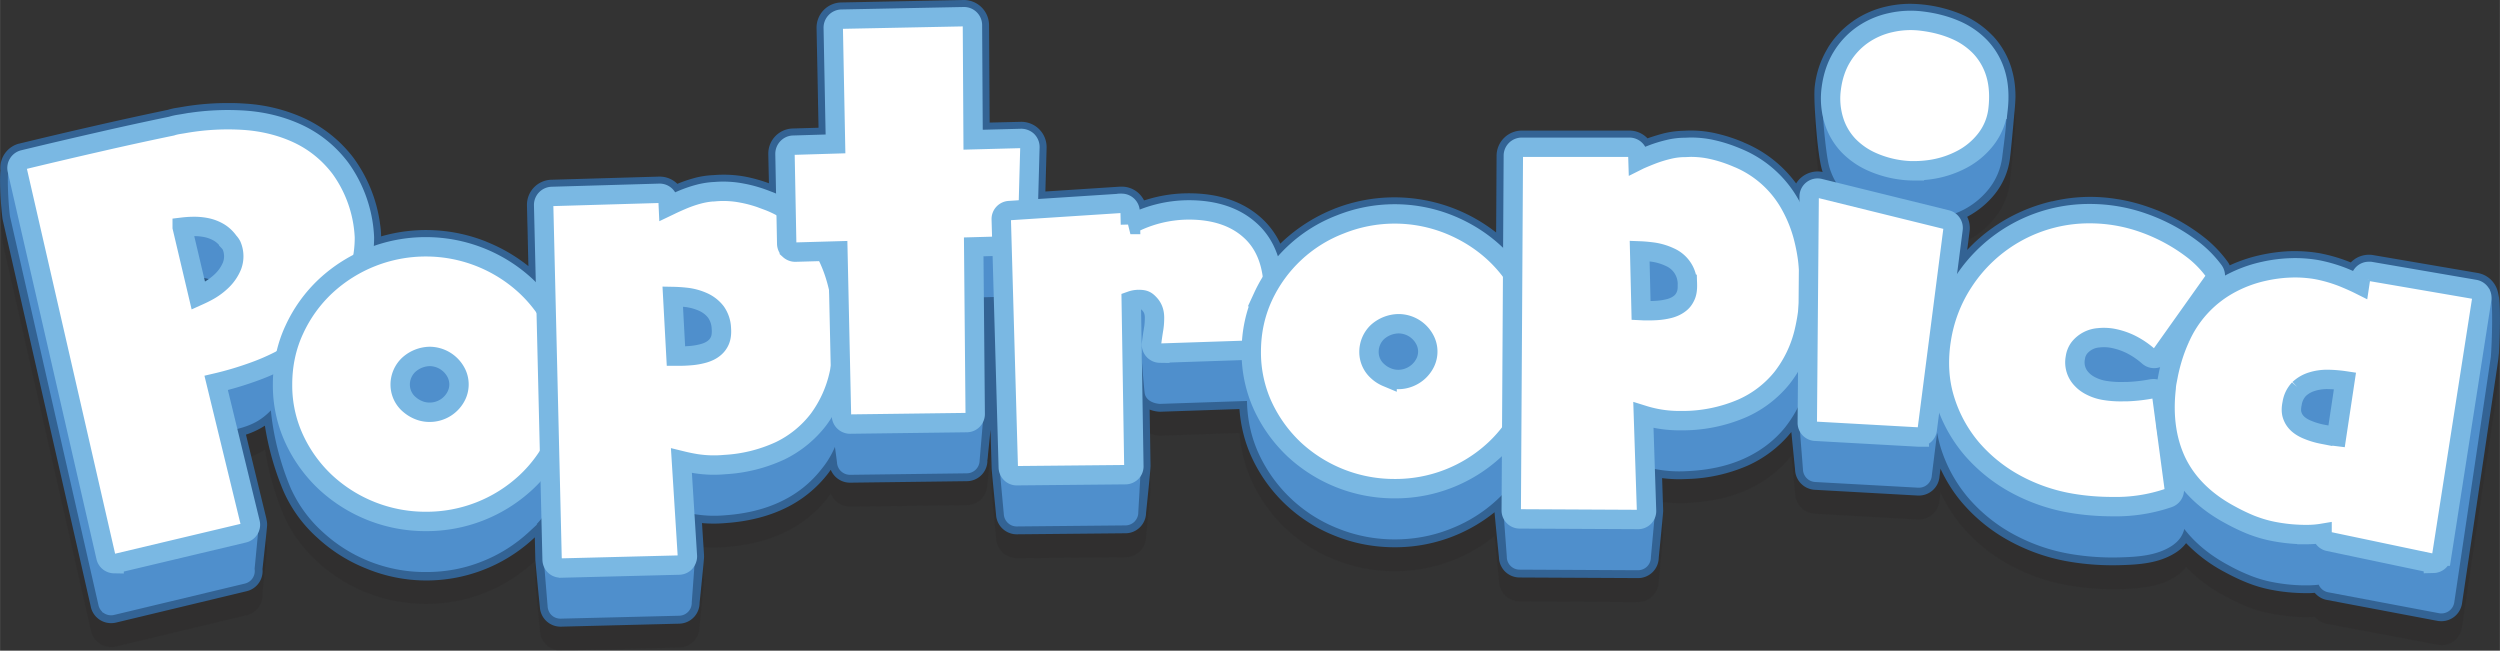 <svg width="445.42" height="115.93" version="1.2" viewBox="0 0 334.06 86.95" xmlns="http://www.w3.org/2000/svg" xmlns:xlink="http://www.w3.org/1999/xlink"><rect x="0" y="0" width="334.06" height="86.95" fill="#333333" stroke="none"/><defs><clipPath id="b"><path d="M.79.25h334.06v83.73H.79z"/></clipPath><clipPath id="c"><path d="M214.79 42h334.06v83.98H214.79z"/></clipPath><clipPath id="f"><path d="M215 39.03h333.85V123H215z"/></clipPath><clipPath id="g"><path d="M214.79 39.03h334.06V123H214.79z"/></clipPath><clipPath id="h"><path d="M214.79 40h334.06v85.98H214.79z"/></clipPath><clipPath id="i"><path d="M217 55h47v60h-47z"/></clipPath><clipPath id="j"><path d="m239.6 55.5-.9.15a7.2 7.2 0 0 0-.97.22 750.3 750.3 0 0 0-19.8 4.5c-.61.15-.98.74-.85 1.35l11.86 51.75c.06.29.25.55.5.71a1.13 1.13 0 0 0 .86.14l17.07-4.06c.61-.15.99-.75.85-1.37l-4.55-18.7c1.7-.4 3.42-.9 5.12-1.52 2.1-.76 4.09-1.75 5.92-2.94a22.3 22.3 0 0 0 4.9-4.36 17 17 0 0 0 3.87-10.63 17.13 17.13 0 0 0-3.21-9.24c-1.54-2-3.43-3.53-5.63-4.58a20.03 20.03 0 0 0-7.2-1.82c-.54-.03-1.08-.06-1.62-.07h-.62c-1.84 0-3.72.15-5.6.47m-.47 13.9c.5-.08 1.02-.11 1.53-.11h.22c.54.01 1.08.07 1.59.18a4.46 4.46 0 0 1 2.88 1.84c.14.16.27.34.39.54a3.64 3.64 0 0 1 .05 2.7 5.8 5.8 0 0 1-1.26 1.9 8.6 8.6 0 0 1-2.02 1.5c-.42.23-.82.42-1.22.6z"/></clipPath><clipPath id="k"><path d="M214.79 40h64.22v85.98h-64.22z"/></clipPath><clipPath id="l"><path d="M252 72h39v37h-39z"/></clipPath><clipPath id="m"><path d="M264.4 73.4a18.8 18.8 0 0 0-10.3 9.66 17.24 17.24 0 0 0-1.57 7.35 17 17 0 0 0 1.58 7.29 18.82 18.82 0 0 0 10.29 9.62c2.3.92 4.76 1.39 7.3 1.39a19.5 19.5 0 0 0 13.36-5.21 18.6 18.6 0 0 0 4.2-5.8 16.98 16.98 0 0 0 1.57-7.3c0-2.62-.52-5.09-1.57-7.33a18.72 18.72 0 0 0-4.2-5.82 19.64 19.64 0 0 0-13.36-5.24c-2.55 0-5 .47-7.3 1.4m6.28 20.41a4.4 4.4 0 0 1-1.28-.82 3.43 3.43 0 0 1-.84-1.18 3.49 3.49 0 0 1 .84-4.04c.36-.34.8-.61 1.29-.82a3.87 3.87 0 0 1 3 0 3.92 3.92 0 0 1 2.1 2.02c.22.43.32.9.32 1.43a3.73 3.73 0 0 1-1.18 2.6c-.35.35-.77.61-1.24.81a3.87 3.87 0 0 1-3 0"/></clipPath><clipPath id="n"><path d="M287 64h41v51h-41z"/></clipPath><clipPath id="o"><path d="M310.34 64.64c-.71.04-1.45.14-2.17.33-.69.18-1.35.4-2 .67-.63.26-1.26.54-1.87.84l-.21.1-.03-.64a1.13 1.13 0 0 0-1.13-1.08h-.03l-14.37.42c-.62.02-1.12.54-1.1 1.16l1.12 47.39c.02.3.14.59.36.8.2.19.48.3.77.3h.04l15.81-.39a1.13 1.13 0 0 0 1.1-1.2l-.8-12.75c.7.17 1.37.3 2.02.4a14.98 14.98 0 0 0 3.77.12c2.84-.2 5.32-.82 7.4-1.84a14.3 14.3 0 0 0 5.15-4.19 15.96 15.96 0 0 0 2.76-6.13c.51-2.3.68-4.86.47-7.6-.12-1.65-.4-3.28-.83-4.87a18.49 18.49 0 0 0-1.86-4.4 14.2 14.2 0 0 0-7.4-6.25 18.6 18.6 0 0 0-3.34-1 13.65 13.65 0 0 0-3.63-.18m-5.23 21.97-.43-7.97c.53.01 1.08.04 1.64.1.88.1 1.7.3 2.43.64.68.3 1.23.74 1.7 1.32.4.54.66 1.28.73 2.22.05.65-.02 1.2-.2 1.62a2.6 2.6 0 0 1-.78 1.02c-.37.29-.81.5-1.35.66-.58.17-1.22.28-1.9.34-.47.03-.95.05-1.52.05h-.32"/></clipPath><clipPath id="p"><path d="M272 49h71v76.98h-71z"/></clipPath><clipPath id="q"><path d="M319 41h34v55h-34z"/></clipPath><clipPath id="r"><path d="m343.57 41.26-16.33.33c-.63.02-1.13.54-1.11 1.16l.3 15.51-5.65.17c-.62.02-1.1.54-1.1 1.16l.23 12.02c.01.3.14.6.35.8.22.2.5.31.78.31h.04l5.67-.16.48 22.03c.01.63.52 1.11 1.14 1.11l15.6-.2c.63 0 1.13-.51 1.13-1.14l-.2-22.34 6.07-.16c.6-.02 1.09-.5 1.1-1.1l.34-12.06c0-.31-.11-.61-.34-.84-.21-.2-.5-.33-.8-.33h-.02l-6.43.17-.1-15.31a1.13 1.13 0 0 0-1.13-1.13z"/></clipPath><clipPath id="s"><path d="M305 39.03h63V111h-63z"/></clipPath><clipPath id="t"><path d="M348 66h37v37h-37z"/></clipPath><clipPath id="u"><path d="m364.59 66.2-14.96.97c-.6.04-1.08.55-1.06 1.16l.94 33.17c.02.6.51 1.1 1.12 1.1h.02l14.53-.14c.3 0 .59-.12.8-.34.2-.21.32-.5.32-.8l-.35-22.1a3 3 0 0 1 .99-.17c.76 0 1.02.14 1.45.6.45.48.66 1.07.66 1.83 0 .57-.05 1.11-.14 1.65-.1.62-.18 1.23-.25 1.83-.04.33.07.66.3.9.2.23.5.36.81.36h.05l13.82-.46c.6-.02 1.08-.63 1.1-1.22l.13-3.14c.05-1.12.07-2.23.07-3.36 0-3.59-1.03-6.35-3.07-8.2-2-1.82-4.78-2.75-8.25-2.75-1.73 0-3.45.27-5.1.79-1 .31-1.86.71-2.69 1.15l-.03-1.72c0-.3-.14-.6-.37-.81-.2-.2-.48-.3-.77-.3z"/></clipPath><clipPath id="v"><path d="M381 67h40v38h-40z"/></clipPath><clipPath id="w"><path d="M393.85 69.03a18.88 18.88 0 0 0-10.3 9.65 17.31 17.31 0 0 0-1.57 7.35c0 2.6.53 5.05 1.58 7.3a18.95 18.95 0 0 0 10.3 9.62c2.3.91 4.75 1.38 7.3 1.38a19.47 19.47 0 0 0 13.36-5.21 18.87 18.87 0 0 0 4.2-5.8 17.1 17.1 0 0 0 1.57-7.3c0-2.62-.53-5.09-1.57-7.34a18.77 18.77 0 0 0-4.2-5.8 19.6 19.6 0 0 0-13.36-5.25c-2.54 0-5 .47-7.31 1.4m6.29 20.41c-.5-.2-.91-.47-1.29-.82a3.57 3.57 0 0 1-.84-4.04c.21-.46.48-.85.84-1.18.37-.34.8-.62 1.29-.82a3.9 3.9 0 0 1 3 0 3.9 3.9 0 0 1 2.12 2.02c.2.43.3.91.3 1.43 0 .5-.1.96-.3 1.4a3.96 3.96 0 0 1-5.12 2.01"/></clipPath><clipPath id="x"><path d="M416 58h41v51h-41z"/></clipPath><clipPath id="y"><path d="M440.68 58.7c-.18 0-.38 0-.73.03-.74 0-1.47.09-2.17.25a23.27 23.27 0 0 0-3.91 1.39l-.21.1-.02-.64c0-.62-.5-1.12-1.12-1.12h-14.39c-.63 0-1.12.5-1.13 1.13l-.28 47.4c0 .3.12.58.33.8.2.22.5.33.8.33l15.81.08h.02a1.13 1.13 0 0 0 1.12-1.17l-.42-12.77a16.08 16.08 0 0 0 5.77.7c2.84-.11 5.35-.66 7.46-1.62 2.13-.98 3.9-2.33 5.26-4.03a15.94 15.94 0 0 0 2.94-6.04c.6-2.3.83-4.84.7-7.6-.06-1.68-.3-3.32-.68-4.88a18.18 18.18 0 0 0-1.73-4.46 14.21 14.21 0 0 0-7.2-6.47 18.18 18.18 0 0 0-3.31-1.09c-.94-.21-1.91-.32-2.87-.32h-.04m-6.2 21.85-.41-.02-.2-7.97c.55.03 1.1.07 1.65.14a8 8 0 0 1 2.4.7 4.5 4.5 0 0 1 1.66 1.38 4 4 0 0 1 .68 2.24c.02.66-.06 1.2-.25 1.6-.2.43-.46.75-.81 1-.38.29-.84.5-1.38.64-.56.15-1.2.24-1.9.27l-.87.02z"/></clipPath><clipPath id="z"><path d="M459 41h23v21h-23z"/></clipPath><clipPath id="A"><path d="M467.41 42.06c-1.39.31-2.64.86-3.74 1.63a9.76 9.76 0 0 0-2.77 2.97c-.73 1.2-1.2 2.6-1.39 4.17a9.88 9.88 0 0 0 .33 4.3 8.43 8.43 0 0 0 1.97 3.35c.88.9 1.96 1.65 3.2 2.2a14.1 14.1 0 0 0 8.06.96c1.4-.24 2.71-.69 3.91-1.33a9.83 9.83 0 0 0 3.14-2.62 8 8 0 0 0 1.66-4.05c.2-1.74.1-3.32-.3-4.7a8.94 8.94 0 0 0-2.02-3.6 10.19 10.19 0 0 0-3.4-2.33 16.05 16.05 0 0 0-5.98-1.24c-.91 0-1.81.1-2.67.3"/></clipPath><clipPath id="B"><path d="M444 39.03h53V77h-53z"/></clipPath><clipPath id="C"><path d="M456 64h20v34h-20z"/></clipPath><clipPath id="D"><path d="M456.98 64.4c-.28.22-.44.55-.44.89l-.25 30.23c0 .6.47 1.1 1.07 1.14l13.78.77h.06c.57 0 1.06-.42 1.12-1l3.46-26.8c.07-.56-.3-1.1-.86-1.24l-16.98-4.2a1.31 1.31 0 0 0-.27-.02c-.25 0-.5.08-.69.24"/></clipPath><clipPath id="E"><path d="M473 67h38v40h-38z"/></clipPath><clipPath id="F"><path d="M489.52 68.1c-2.58.6-4.96 1.66-7.07 3.12a19.84 19.84 0 0 0-8.24 13.11 17.63 17.63 0 0 0 4.04 14.65 20.84 20.84 0 0 0 5.97 4.78 23.88 23.88 0 0 0 7.5 2.54 33.02 33.02 0 0 0 6.39.42c2.2-.06 4.38-.44 6.45-1.15.52-.17.83-.68.76-1.22l-1.65-12.4a1.1 1.1 0 0 0-.47-.76c-.2-.14-.42-.22-.66-.22l-.22.03a17.33 17.33 0 0 1-3.14.36l-.82.01-.86-.01c-.54-.03-1.03-.08-1.5-.16a6.3 6.3 0 0 1-1.71-.54 4.5 4.5 0 0 1-1.32-.95 3.16 3.16 0 0 1-.86-2.88c.08-.53.27-.96.54-1.31.3-.38.66-.68 1.08-.9.47-.24.95-.4 1.49-.45a6.47 6.47 0 0 1 1.72.04c.88.15 1.78.44 2.63.86.85.44 1.63.97 2.32 1.57.2.18.48.29.75.29l.13-.01c.32-.04.6-.2.8-.47l7.04-9.91c.28-.4.28-.93-.02-1.33a14.1 14.1 0 0 0-2.62-2.7 23.7 23.7 0 0 0-10.44-4.65 19.74 19.74 0 0 0-8.01.24"/></clipPath><clipPath id="G"><path d="M504 74h43v41h-43z"/></clipPath><clipPath id="H"><path d="m521.06 74.82-.3.01c-1.16.05-2.31.2-3.42.45-1.77.4-3.39 1.01-4.82 1.83-1.44.83-2.7 1.85-3.75 3.02a16.46 16.46 0 0 0-2.64 4.04 21.72 21.72 0 0 0-1.57 4.86l-.1.52-.08.36c-.07.34-.11.7-.12 1-.43 3.78.06 7.14 1.45 9.96 1.41 2.86 3.82 5.22 7.16 6.98.86.49 1.76.92 2.67 1.29.94.38 1.9.67 2.9.87 1.36.27 2.75.43 4.12.45h.72c.6 0 1.21-.06 1.8-.16.01.52.38.98.9 1.1l13.74 2.88c.08.02.16.03.25.02.22 0 .44-.07.62-.2.25-.17.43-.45.47-.75L546.43 79c.1-.61-.32-1.2-.93-1.3l-13.96-2.4h-.22c-.23 0-.46.08-.64.21a1.1 1.1 0 0 0-.46.76l-.11.8a39.7 39.7 0 0 0-1.9-.86 18.89 18.89 0 0 0-3.58-1.1l-.38-.07c-.92-.15-1.86-.23-2.78-.23h-.41m5.55 22.5c-.5-.07-.97-.16-1.45-.25a10.8 10.8 0 0 1-1.9-.56 4.68 4.68 0 0 1-1.4-.81 2.77 2.77 0 0 1-.75-1.12 3.03 3.03 0 0 1-.03-1.64c.17-.83.49-1.48.93-1.9a4.23 4.23 0 0 1 1.77-1.01 6.8 6.8 0 0 1 2.34-.28c.72.02 1.42.08 2.03.17l-1.12 7.44-.42-.05"/></clipPath><clipPath id="I"><path d="M489 60h59.85v65.98H489z"/></clipPath><filter id="a" x="0" y="0" width="1" height="1"><feColorMatrix in="SourceGraphic" values="0 0 0 0 1 0 0 0 0 1 0 0 0 0 1 0 0 0 1 0"/></filter><mask id="d"><g filter="url(#a)"><path fill-opacity=".15" d="M0 0h612v792H0z"/></g></mask><g clip-path="url(#b)" id="e"><path d="M334.77 40.44a6.63 6.63 0 0 0-.15-1 3.37 3.37 0 0 0-2.72-2.71l-14.03-2.4-.13-.02-.27-.02h-.19a3.4 3.4 0 0 0-1.87.6v.01l-.03.03c-.16.11-.31.24-.45.39-1.26-.52-2.55-.9-3.86-1.17l-.05-.01-.34-.07-.09-.01a19.23 19.23 0 0 0-3.12-.26h-.45l-.33.02h-.03a22 22 0 0 0-3.8.5c-1.47.34-2.85.8-4.12 1.4a3 3 0 0 0-.36-.62 16.35 16.35 0 0 0-3.02-3.1 24.67 24.67 0 0 0-3.56-2.36h-.01a26.24 26.24 0 0 0-3.9-1.72l-.04-.01a22.7 22.7 0 0 0-3.97-1.03h-.02a22 22 0 0 0-8.8.26l-.08.02a22.88 22.88 0 0 0-7.77 3.43l-.03.02c-1.27.88-2.45 1.9-3.51 3.04l.32-2.5a3.5 3.5 0 0 0-.33-1.94l.1-.05a11.45 11.45 0 0 0 3.65-3.05l.03-.04a9.61 9.61 0 0 0 1.96-4.77v-.05c.1-.86.37-3.72.58-5.98l.01-.16c.01-.14.12-1.34.12-1.98 0-1.27-.16-2.48-.48-3.59l-.01-.03a11.14 11.14 0 0 0-2.53-4.47l-.03-.03a12.34 12.34 0 0 0-4.08-2.81l-.04-.02a18.3 18.3 0 0 0-6.86-1.42c-1.06 0-2.1.11-3.1.33l-.11.03a12.64 12.64 0 0 0-4.44 1.94l-.07.05A11.91 11.91 0 0 0 245 6.72l-.01.02c-.9 1.5-1.47 3.19-1.7 5.04-.19 1.68.26 6.5.36 7.37.22 1.99.41 3.19.64 3.88v.04l.06.16a3.35 3.35 0 0 0-2.73.63l-.02.02c-.32.25-.6.55-.8.89a16.32 16.32 0 0 0-6.98-5.48l-.07-.02c-1.2-.52-2.42-.93-3.67-1.2a15.06 15.06 0 0 0-4.22-.35c-.89.01-1.75.12-2.57.31l-.04.01h-.03c-.7.18-1.43.4-2.17.67H221l-.05.04a3.33 3.33 0 0 0-2.43-1.04h-14.38a3.38 3.38 0 0 0-3.36 3.33l-.06 10.28a21.8 21.8 0 0 0-13.56-4.7c-2.8 0-5.52.52-8.1 1.55l-.04.01a22.05 22.05 0 0 0-6.76 4.26l-.03.02-.35.35a10.71 10.71 0 0 0-2.48-3.37l-.04-.05c-2.43-2.2-5.69-3.31-9.7-3.31-1.99 0-3.92.3-5.77.88l-.03.01-.19.06c-.17-.34-.4-.65-.68-.92l-.06-.06a3.37 3.37 0 0 0-2.25-.86h-.2l-10 .65.16-5.87v-.07a3.4 3.4 0 0 0-3.37-3.38h-.07l-4.16.1-.08-13.03a3.37 3.37 0 0 0-1.01-2.38l-.04-.03a3.39 3.39 0 0 0-2.32-.93h-.03l-16.37.34h-.03a3.35 3.35 0 0 0-3.26 3.36V4l.26 13.31-3.43.1a3.37 3.37 0 0 0-3.28 3.37v.06l.08 3.89a20.94 20.94 0 0 0-3.13-.88 15.9 15.9 0 0 0-6.8.17l-.05.02c-.76.2-1.5.45-2.21.75h-.02l-.03.02a3.35 3.35 0 0 0-2.35-.97h-.1l-14.37.42a3.35 3.35 0 0 0-3.27 3.37v.07l.2 8.1a21.9 21.9 0 0 0-5.58-3.24l-.03-.02a21.81 21.81 0 0 0-14.08-.71c0-.63-.06-1.23-.15-1.79v-.03a19.3 19.3 0 0 0-3.52-8.66l-.02-.02a17.57 17.57 0 0 0-6.42-5.22l-.03-.01a22.2 22.2 0 0 0-7.94-2.01h-.03c-.56-.04-1.14-.07-1.72-.08h-.67c-1.97 0-3.98.16-5.98.5l-.46.08-.44.07c-.38.06-.76.15-1.12.26-3.38.7-6.7 1.43-9.87 2.16h-.04c-3.08.71-6.32 1.47-9.9 2.34l-.06.01A3.34 3.34 0 0 0 .85 23c-.04.38-.06.83-.06 1.45a43.48 43.48 0 0 0 .34 5.05l11.8 51.83v.02a2.78 2.78 0 0 0 2.65 2.16h.06c.2 0 .4-.02.58-.06l.05-.01 17.48-4.19a2.77 2.77 0 0 0 2.12-2.97c.6-5.6.6-5.84.6-5.92 0-.25-.02-.5-.08-.76l-.01-.05-2.73-11.23a10.33 10.33 0 0 0 2.54-1.2 37.65 37.65 0 0 0 2.42 8.6 18.25 18.25 0 0 0 4.57 6.37l.01.01a21.27 21.27 0 0 0 6.58 4.14h.02l.05.02c2.48.98 5.13 1.48 7.87 1.48a21.15 21.15 0 0 0 14.47-5.64l.07-.07.08 3.06c0 .24.33 3.56.6 6.3v.02a2.76 2.76 0 0 0 2.75 2.56h.07l15.82-.4a2.77 2.77 0 0 0 1.94-.85l.05-.05c.46-.52.71-1.18.71-1.87.27-2.67.6-5.88.6-6.19v-.15l-.01-.08-.27-4.24a16.58 16.58 0 0 0 3.15 0c3.04-.22 5.74-.9 8-2a15.89 15.89 0 0 0 5.73-4.67l.33-.45a2.78 2.78 0 0 0 2.57 1.72l15.63-.2a2.76 2.76 0 0 0 2.73-2.72h-.01c.04-.25.07-.53.1-.84l.2-2.08.13-1.23.14 5.06v.05c0 .05 0 .2.6 6.28v.02a2.76 2.76 0 0 0 2.75 2.55l14.56-.13c.71 0 1.4-.28 1.92-.8l.05-.04c.49-.51.76-1.17.77-1.87.22-2.2.6-5.87.6-6.25v-.05l-.13-7.52c.38.15.79.25 1.23.28l.13.01h.06l10.59-.36c.16 2.3.72 4.5 1.67 6.52a20.41 20.41 0 0 0 11.16 10.45c2.5 1 5.17 1.5 7.91 1.5a21.2 21.2 0 0 0 13.34-4.68c.08.92.35 3.7.59 6.06.03.67.29 1.3.75 1.8l.05.05c.52.52 1.21.8 1.95.81l15.82.08a2.76 2.76 0 0 0 2.78-2.71c.6-6 .6-6.17.6-6.24v-.1l-.15-4.32c.77.1 1.56.16 2.38.16h.07c.3 0 .6 0 .9-.03 3.04-.13 5.74-.72 8.05-1.77a15.81 15.81 0 0 0 5.86-4.5l.01-.01.5 5.06a2.77 2.77 0 0 0 2.62 2.66l13.78.77h.14c1.4 0 2.58-1.04 2.75-2.43V64l.14-1.13a19.85 19.85 0 0 0 2.92 4.57 22.39 22.39 0 0 0 6.43 5.16 25.42 25.42 0 0 0 8.01 2.71 34.36 34.36 0 0 0 6.7.45c2.5-.07 5.13-.25 7.32-1.64a5.2 5.2 0 0 0 1.44-1.3 19.9 19.9 0 0 0 5.18 3.87c.92.51 1.87.97 2.84 1.37 1.02.41 2.1.73 3.2.95 1.46.3 2.95.46 4.4.5h.8l.78-.05c.37.45.89.78 1.47.92l.1.02 14.85 2.8.13.03.28.02h.12a2.7 2.7 0 0 0 1.56-.48l.06-.05c.6-.44 1-1.1 1.1-1.82l4.87-32.69.06-.76c.07-1.08.14-2.96.14-4.58 0-1.03-.03-1.83-.08-2.44" fill="#211e1e"/></g></defs><g clip-path="url(#c)" transform="translate(-214.79 -39.03)"><use transform="translate(214 42)" width="100%" height="100%" mask="url(#d)" xlink:href="#e"/></g><g clip-path="url(#f)" transform="translate(-214.79 -39.03)"><path d="M289.68 122.14a2.16 2.16 0 0 1-2.14-2.06h.05c-.1-.5-.19-1.37-.34-2.98-.3-3.05-.3-3.17-.3-3.23l-.11-4.53c-.36.38-.71.75-1.08 1.1a20.51 20.51 0 0 1-14.06 5.47 20.6 20.6 0 0 1-14.09-5.48 17.58 17.58 0 0 1-4.43-6.15 36.6 36.6 0 0 1-2.53-9.5c-.43.38-.89.7-1.37.97-.8.45-1.65.74-2.37.94l2.87 11.83c.05.22.08.42.08.63 0 .26-.43 4.17-.62 5.93l.02.26c0 1-.68 1.86-1.65 2.1l-17.48 4.19a2.3 2.3 0 0 1-1.64-.28c-.49-.3-.83-.8-.96-1.35l-11.8-51.84a46.7 46.7 0 0 1-.32-4.92c0-.64.02-1.1.06-1.46a2.71 2.71 0 0 1 2.03-2.96l.04-.01c3.59-.87 6.83-1.63 9.91-2.33h.03c3.17-.74 6.5-1.47 9.9-2.18.3-.1.68-.18 1.05-.24l.9-.15a35.88 35.88 0 0 1 8.23-.41h.01c2.8.2 5.4.85 7.75 1.96a17 17 0 0 1 6.22 5.05 18.74 18.74 0 0 1 3.4 8.4v.02c.1.57.15 1.17.15 1.8v.1l-.01.63a21.1 21.1 0 0 1 14.48.45l.03.01c2.42.98 4.59 2.33 6.45 4.04l-.23-9.48a2.75 2.75 0 0 1 2.66-2.8l14.39-.43c.93 0 1.75.41 2.26 1.1l.43-.2h.01c.7-.28 1.43-.53 2.19-.73.8-.22 1.64-.34 2.47-.38a15.02 15.02 0 0 1 4.04.21c1.23.24 2.45.6 3.63 1.07l.27.1-.09-4.8a2.75 2.75 0 0 1 2.67-2.8l4.05-.12-.27-13.92a2.75 2.75 0 0 1 2.66-2.8l16.36-.33a2.76 2.76 0 0 1 2.8 2.7l.08 13.7 4.8-.13c.78 0 1.47.29 2 .8.5.52.8 1.23.8 1.96l-.18 6.6 10.68-.7h.15a2.71 2.71 0 0 1 1.88.76c.37.34.63.78.76 1.25l.73-.25c1.8-.57 3.68-.86 5.59-.86 3.89 0 7.01 1.06 9.32 3.16l.02.03a10.3 10.3 0 0 1 2.7 4.03 21.4 21.4 0 0 1 23.37-5.16 21.1 21.1 0 0 1 6.29 3.89l.06-11.6a2.75 2.75 0 0 1 2.73-2.73h14.4c.9 0 1.73.45 2.23 1.17l.47-.19c.75-.27 1.45-.49 2.15-.65l.07-.02c.8-.18 1.61-.28 2.45-.29l.8-.03c1.12 0 2.2.12 3.26.36a19.95 19.95 0 0 1 3.64 1.2 15.82 15.82 0 0 1 7.37 6.22c.1-.68.46-1.28 1-1.71l.03-.02a2.74 2.74 0 0 1 2.32-.5l1.07.25a8.7 8.7 0 0 1-.5-1.26c-.21-.65-.41-1.85-.62-3.77-.16-1.4-.53-5.73-.35-7.23.21-1.77.75-3.38 1.61-4.8a11.3 11.3 0 0 1 3.23-3.46 11.93 11.93 0 0 1 4.27-1.87l.06-.01a13.5 13.5 0 0 1 4.8-.22 17.63 17.63 0 0 1 4.84 1.27c1.53.66 2.84 1.56 3.9 2.69l.02.02c1.1 1.18 1.9 2.6 2.39 4.24.3 1.05.46 2.2.46 3.42 0 .62-.11 1.86-.12 1.92l-.01.17c-.3 3.22-.5 5.28-.58 5.96a9.02 9.02 0 0 1-1.84 4.52l-.02.03a10.88 10.88 0 0 1-4.16 3.23 2.76 2.76 0 0 1 .61 2.11l-.59 4.58a21.34 21.34 0 0 1 4.75-4.54 22.25 22.25 0 0 1 7.6-3.35h.04a21.34 21.34 0 0 1 8.58-.27h.02a25.4 25.4 0 0 1 11.2 4.98c1.13.9 2.11 1.9 2.92 3 .24.33.4.71.48 1.1a21.13 21.13 0 0 1 8.31-2.14h.79a18.49 18.49 0 0 1 7.36 1.52l.28.12c.17-.25.38-.47.63-.64l.02-.02a2.73 2.73 0 0 1 1.66-.5l.27.02 14.09 2.4a2.76 2.76 0 0 1 2.24 2.29c.05.22.1.49.13.88a29 29 0 0 1 .08 2.38c0 1.6-.07 3.47-.13 4.53l-.07.72-4.87 32.69c-.08.56-.4 1.08-.86 1.42l-.04.03c-.34.24-.75.37-1.18.37l-.38-.02-14.97-2.83a2.15 2.15 0 0 1-1.33-.97c-.39.04-.75.06-1.1.07h-.73a24.3 24.3 0 0 1-4.33-.47 17.7 17.7 0 0 1-3.08-.93 27.2 27.2 0 0 1-2.78-1.33 18.64 18.64 0 0 1-5.56-4.37l-.05.08a4.36 4.36 0 0 1-1.63 1.74c-2.06 1.3-4.6 1.47-7 1.54l-1.04.01c-1.9 0-3.76-.15-5.55-.45a24.74 24.74 0 0 1-7.82-2.65 21.8 21.8 0 0 1-6.25-5.01 19.51 19.51 0 0 1-3.7-6.67l-.45 3.58a2.15 2.15 0 0 1-2.13 1.9h-.1l-13.8-.77a2.16 2.16 0 0 1-2.02-2.12c-.4-3.95-.6-6.02-.6-6.22v-.6a15.15 15.15 0 0 1-6.66 5.77 20.92 20.92 0 0 1-7.81 1.72c-.3.02-.6.02-.87.02a17.3 17.3 0 0 1-3.1-.25l.17 5.14c0 .19-.37 3.98-.6 6.23a2.16 2.16 0 0 1-2.13 2.1l-15.84-.08a2.14 2.14 0 0 1-2.13-2.12h.04c-.1-.48-.18-1.36-.34-2.93-.3-3.05-.3-3.21-.3-3.28v-1.11a20.44 20.44 0 0 1-13.96 5.4 20.7 20.7 0 0 1-14.09-5.49 19.82 19.82 0 0 1-4.41-6.1c-1-2.13-1.55-4.45-1.65-6.9l-11.18.38h-.14a3.35 3.35 0 0 1-1.25-.35c-.26-.13-.48-.3-.66-.5l.15 8.7c0 .44-.5 5.32-.6 6.3a2.13 2.13 0 0 1-2.14 2.1l-14.52.12c-1.17 0-2.1-.9-2.16-2.05h.05c-.1-.49-.19-1.38-.34-3-.3-3.08-.3-3.16-.3-3.2l-.64-22.39-.7.02.14 15.17c0 .27-.42 4.5-.6 6.3a2.14 2.14 0 0 1-2.12 2.06l-15.6.2c-1.16 0-2.1-.9-2.17-2.03l-.1-.7a15.25 15.25 0 0 1-6.65 6.2 21.27 21.27 0 0 1-7.78 1.94c-.51.03-1.01.06-1.5.06-.78 0-1.54-.05-2.26-.15l.3 5.04.02.11c0 .35-.46 4.85-.6 6.22a2.15 2.15 0 0 1-.63 1.52c-.33.36-.87.6-1.46.62l-15.84.4z" fill="#2b5782"/></g><g clip-path="url(#g)" transform="translate(-214.79 -39.03)"><path d="M343.59 39.03h-.04l-16.36.33h-.03a3.36 3.36 0 0 0-3.26 3.37v.07l.26 13.3-3.43.1a3.36 3.36 0 0 0-3.28 3.37v.06l.08 3.89a20.48 20.48 0 0 0-3.13-.88 15.9 15.9 0 0 0-4.25-.21c-.84.03-1.71.16-2.55.38l-.05.02c-.76.2-1.51.46-2.21.75h-.03v.01h-.02a3.36 3.36 0 0 0-2.36-.96h-.09l-14.38.42a3.35 3.35 0 0 0-3.26 3.37v.07l.19 8.1a22.2 22.2 0 0 0-5.57-3.24l-.03-.02a21.67 21.67 0 0 0-14.08-.71 11 11 0 0 0-.16-1.78v-.04a19.29 19.29 0 0 0-3.52-8.66l-.01-.02a17.57 17.57 0 0 0-6.43-5.22l-.02-.01a22.2 22.2 0 0 0-7.95-2.01h-.02c-.56-.04-1.15-.07-1.73-.08h-.67c-1.97 0-3.98.16-5.97.5l-.47.08-.44.07a8.6 8.6 0 0 0-1.12.26 499.34 499.34 0 0 0-9.9 2.17c-3.08.7-6.32 1.46-9.9 2.33l-.07.01a3.34 3.34 0 0 0-2.5 3.25c0 .1 0 .21.02.32-.04.38-.06.83-.06 1.45a46.56 46.56 0 0 0 .33 5.05l11.8 51.83v.02a2.77 2.77 0 0 0 2.65 2.16h.07c.2 0 .4-.02.58-.06l.05-.01 17.48-4.2a2.76 2.76 0 0 0 2.11-2.96c.62-5.6.62-5.84.62-5.92 0-.25-.03-.5-.1-.76v-.05l-2.73-11.23a10.87 10.87 0 0 0 2.53-1.2 37.6 37.6 0 0 0 2.42 8.6 18.16 18.16 0 0 0 4.58 6.37 21.13 21.13 0 0 0 6.59 4.14l.02.01a21.07 21.07 0 0 0 22.4-4.14l.06-.07.07 3.06a549.63 549.63 0 0 0 .61 6.32 2.76 2.76 0 0 0 2.75 2.57h.07l15.82-.4a2.77 2.77 0 0 0 1.93-.86l.05-.05a2.8 2.8 0 0 0 .72-1.87c.27-2.67.6-5.87.6-6.19l-.01-.15v-.09l-.27-4.23a17.94 17.94 0 0 0 3.14 0c3.05-.21 5.74-.9 8-2a15.92 15.92 0 0 0 5.74-4.67l.33-.45a2.77 2.77 0 0 0 2.57 1.72l15.63-.2a2.76 2.76 0 0 0 2.73-2.72h-.02c.05-.25.08-.53.1-.84l.21-2.08.12-1.23.15 5.06v.05c0 .05 0 .2.6 6.28v.03a2.77 2.77 0 0 0 2.75 2.55l14.55-.14c.71 0 1.4-.28 1.92-.8a2.77 2.77 0 0 0 .82-1.92c.23-2.19.6-5.85.6-6.24v-.05l-.12-7.52a4.11 4.11 0 0 0 1.36.29h.06l10.58-.36c.17 2.31.73 4.5 1.67 6.52a20.5 20.5 0 0 0 11.17 10.45c2.5 1 5.16 1.5 7.91 1.5a21.14 21.14 0 0 0 13.34-4.68c.07.91.35 3.7.59 6.06.02.67.29 1.3.75 1.8l.05.05c.52.52 1.2.8 1.94.81l15.83.08a2.76 2.76 0 0 0 2.78-2.72c.59-5.98.59-6.16.59-6.23v-.11l-.14-4.3c.76.1 1.56.15 2.38.15h.07l.9-.03a21.7 21.7 0 0 0 8.04-1.77 15.73 15.73 0 0 0 5.87-4.5h.01l.5 5.04a2.78 2.78 0 0 0 2.61 2.67l13.79.77h.14c1.4 0 2.58-1.04 2.75-2.43v-.03l.14-1.13c.77 1.66 1.74 3.2 2.91 4.57a22.45 22.45 0 0 0 6.44 5.16 25.52 25.52 0 0 0 8.01 2.72 34.8 34.8 0 0 0 6.7.44c2.5-.07 5.12-.25 7.32-1.64a5.34 5.34 0 0 0 1.44-1.3 20.2 20.2 0 0 0 5.17 3.87c.92.5 1.88.97 2.85 1.36 1.02.42 2.1.75 3.19.97a24.31 24.31 0 0 0 4.9.48h.3c.25 0 .51-.02.78-.04.38.45.9.78 1.48.92l.1.02 14.84 2.81.14.02.27.02h.12a2.79 2.79 0 0 0 2.73-2.35L548.64 87l.07-.76a84 84 0 0 0 .14-4.58c0-1.03-.03-1.83-.08-2.44a6.71 6.71 0 0 0-.16-1 3.37 3.37 0 0 0-2.72-2.71l-14.03-2.4-.13-.02-.27-.02h-.18c-.67.02-1.32.22-1.87.61l-.04.03c-.16.11-.3.24-.45.39a21.68 21.68 0 0 0-3.9-1.18l-.35-.07-.08-.01a19.23 19.23 0 0 0-3.13-.25h-.45l-.32.01h-.03a22.3 22.3 0 0 0-3.8.51 20 20 0 0 0-4.12 1.38 2.9 2.9 0 0 0-.36-.6 16.48 16.48 0 0 0-3.02-3.12 25.31 25.31 0 0 0-7.5-4.08l-.02-.01a23.8 23.8 0 0 0-3.96-1.02h-.04a21.92 21.92 0 0 0-8.79.27h-.07a22.85 22.85 0 0 0-7.78 3.44l-.02.02c-1.28.88-2.45 1.9-3.52 3.04l.32-2.5a3.41 3.41 0 0 0-.32-1.93l.09-.05c1.43-.77 2.66-1.8 3.66-3.06l.02-.03a9.61 9.61 0 0 0 1.96-4.79v-.04c.11-.86.38-3.72.58-5.98l.02-.16c.01-.14.12-1.34.12-1.98 0-1.27-.16-2.48-.49-3.59v-.03a11.12 11.12 0 0 0-2.53-4.47l-.04-.03a12.4 12.4 0 0 0-4.08-2.81l-.04-.02a18.33 18.33 0 0 0-6.86-1.42 14.2 14.2 0 0 0-3.21.36 12.62 12.62 0 0 0-4.44 1.94l-.06.05a11.87 11.87 0 0 0-3.37 3.61v.02a12.45 12.45 0 0 0-1.7 5.04c-.2 1.68.26 6.5.35 7.37.22 1.99.42 3.19.64 3.88l.01.04.06.16a3.39 3.39 0 0 0-2.73.63l-.03.02a3.3 3.3 0 0 0-.79.89 16.39 16.39 0 0 0-6.98-5.47l-.07-.04c-1.2-.51-2.43-.91-3.68-1.19a14.83 14.83 0 0 0-4.21-.35c-.9.02-1.76.12-2.57.31l-.04.01h-.03c-.7.18-1.42.4-2.18.66l-.04.02a.34.34 0 0 0-.06.02 3.34 3.34 0 0 0-2.43-1.04h-14.37a3.38 3.38 0 0 0-3.37 3.34l-.06 10.28a22.04 22.04 0 0 0-13.55-4.7c-2.8 0-5.52.52-8.1 1.54l-.04.02a22.04 22.04 0 0 0-6.79 4.29l-.36.34a10.7 10.7 0 0 0-2.47-3.37l-.03-.03c-2.43-2.21-5.7-3.33-9.72-3.33-1.98 0-3.92.3-5.77.89h-.02l-.2.06a3.3 3.3 0 0 0-.68-.92l-.05-.05a3.35 3.35 0 0 0-2.26-.87h-.19l-10 .65.16-5.87v-.07a3.38 3.38 0 0 0-3.37-3.37h-.07l-4.17.1-.08-13.05a3.38 3.38 0 0 0-3.36-3.33m71.2 66.56h.01m22.76-47.56h-.02.02m29.64-16.94h-.01.01m-123.6-.82a2.14 2.14 0 0 1 1.48.6c.41.4.63.95.64 1.5l.1 14.3 5.42-.13h.04a2.1 2.1 0 0 1 2.13 2.14v.03l-.2 7.23 11.37-.73h.1a2.14 2.14 0 0 1 2.13 2.08v.18a17.73 17.73 0 0 1 6.83-1.37h.02c3.62 0 6.67.98 8.88 3a9.73 9.73 0 0 1 2.89 4.84 20 20 0 0 1 1.65-1.79 20.7 20.7 0 0 1 28.13 0c.26.24.5.5.73.76l.08-13.08c.01-1.16.94-2.1 2.12-2.1h14.38c.9 0 1.65.54 1.97 1.32.31-.13.63-.27.95-.39.69-.25 1.4-.47 2.11-.64h.01c.76-.18 1.55-.27 2.35-.28l.78-.03h.03c1.03 0 2.08.11 3.1.35a18.93 18.93 0 0 1 3.48 1.13 15.25 15.25 0 0 1 7.68 6.9c.2.37.39.74.56 1.11l.02-1.92c0-.64.3-1.25.81-1.65a2.1 2.1 0 0 1 1.81-.4l2.48.62c-.5-.73-.9-1.53-1.18-2.4v-.02.01c-.23-.71-.43-2.15-.6-3.65-.16-1.49-.5-5.7-.35-7.08.2-1.69.72-3.23 1.53-4.56.8-1.32 1.83-2.42 3.05-3.27a11.3 11.3 0 0 1 4.09-1.78 12.92 12.92 0 0 1 4.61-.22c1.69.2 3.24.62 4.65 1.22 1.46.63 2.72 1.5 3.73 2.57a9.85 9.85 0 0 1 2.26 4c.3 1 .43 2.1.43 3.24 0 .6-.11 1.86-.11 1.86s-.45 4.97-.6 6.11a8.4 8.4 0 0 1-1.72 4.24 10.28 10.28 0 0 1-3.27 2.74c-.52.27-1.06.5-1.63.71a2.13 2.13 0 0 1 1.22 2.2l-.93 7.21c.14-.24.27-.5.43-.74a21.09 21.09 0 0 1 13.03-9.1 20.64 20.64 0 0 1 8.4-.25 24.72 24.72 0 0 1 7.5 2.62v-.01h.01c1.2.67 2.35 1.42 3.38 2.24 1.1.86 2.04 1.83 2.8 2.88a2.12 2.12 0 0 1 .34 1.82l.3-.19a18.35 18.35 0 0 1 5.1-1.93 19.5 19.5 0 0 1 3.6-.48l.31-.01h.44c.98 0 1.96.07 2.94.23h.03l.38.08c1.28.26 2.54.64 3.76 1.16.27.1.53.23.8.35a2.12 2.12 0 0 1 1.93-1.35h.08l.26.02 14.02 2.4a2.12 2.12 0 0 1 1.75 1.81c.05.22.09.49.11.8.06.63.08 1.45.08 2.33a83.33 83.33 0 0 1-.19 5.16l-4.87 32.7c-.06.4-.3.78-.64 1.01v.01c-.25.17-.54.26-.84.27h-.04l-.27-.03-14.86-2.8a1.54 1.54 0 0 1-1.13-1.05c-.49.07-.98.11-1.47.12h-.74c-1.4-.02-2.81-.18-4.2-.46-1.01-.2-2.01-.5-2.96-.9a24.7 24.7 0 0 1-2.71-1.3h-.01a17.48 17.48 0 0 1-6.14-5.18c-.03.35-.1.75-.31 1.16a3.98 3.98 0 0 1-1.42 1.5c-1.98 1.24-4.48 1.38-6.69 1.44l-1.02.01c-1.85 0-3.68-.15-5.45-.44a24.26 24.26 0 0 1-7.62-2.58 21.2 21.2 0 0 1-6.08-4.88 18.96 18.96 0 0 1-3.68-6.75 16.59 16.59 0 0 1-.64-3.34l-.91 7.34c-.1.78-.76 1.34-1.52 1.34h-.07l-13.79-.76c-.8-.05-1.43-.7-1.44-1.5v-.03s-.6-5.9-.6-6.2l.03-3.19A15.72 15.72 0 0 1 453.2 96a14.61 14.61 0 0 1-5.42 4.14 20.37 20.37 0 0 1-7.6 1.66l-.83.03h-.06c-1.05 0-2.04-.1-2.96-.26l-.72-.17.2 5.85v.08c0 .19-.6 6.17-.6 6.17v.02a1.52 1.52 0 0 1-1.51 1.52h-.03l-15.81-.08c-.4 0-.8-.16-1.08-.45a1.54 1.54 0 0 1-.44-1.05s-.6-5.9-.6-6.2v-.05l.02-2.6a19.87 19.87 0 0 1-14.59 6.3 20.1 20.1 0 0 1-13.67-5.31 19.25 19.25 0 0 1-4.28-5.92 17.5 17.5 0 0 1-1.6-7.27l-11.78.4h-.08a2.7 2.7 0 0 1-1.04-.28 1.36 1.36 0 0 1-.73-.83l-.04-.17-.02-.22-.07-.66-.16-1.85-.2-2.55-.01-.05-.06-.16a.76.76 0 0 0-.24-.33.33.33 0 0 0-.13-.06l.25 15.65v.03c0 .38-.6 6.18-.6 6.18v.01a1.53 1.53 0 0 1-1.51 1.53l-14.53.14h-.02c-.82 0-1.48-.65-1.52-1.46l-.6-6.2-.64-23-1.93.05.14 15.77v.02c0 .25-.6 6.22-.6 6.22-.01.82-.67 1.5-1.5 1.5l-15.6.2h-.02c-.81 0-1.49-.63-1.53-1.45l-.23-1.74-.17-1.16c-.44 1.34-1 2.31-1.96 3.57a14.66 14.66 0 0 1-5.28 4.3 20.51 20.51 0 0 1-7.55 1.89 15.85 15.85 0 0 1-3.86-.12c-.17-.03-.36-.08-.53-.1l.36 5.8v.12c0 .32-.59 6.14-.59 6.14v.05c0 .38-.14.75-.4 1.04-.28.31-.68.48-1.09.5l-15.82.39h-.04a1.53 1.53 0 0 1-1.52-1.47s-.59-5.96-.6-6.2l-.14-6.2c-.63.84-1.32 1.62-2.09 2.33a19.87 19.87 0 0 1-13.63 5.32c-2.58 0-5.09-.48-7.44-1.41a19.88 19.88 0 0 1-6.23-3.91 17.2 17.2 0 0 1-4.28-5.94 35.54 35.54 0 0 1-2.61-10.62 8.4 8.4 0 0 1-4.98 2.82l3.02 12.42v.01c.04.16.06.32.06.48 0 .26-.62 5.94-.62 5.94l.02.25c0 .7-.47 1.32-1.17 1.5l-17.49 4.18c-.11.03-.23.04-.34.04h-.03a1.6 1.6 0 0 1-.8-.23 1.54 1.54 0 0 1-.67-.96l-11.8-51.85a42.27 42.27 0 0 1-.3-4.78c-.01-.56 0-1.06.06-1.46-.02-.1-.04-.2-.04-.31 0-.96.66-1.83 1.63-2.06a751.9 751.9 0 0 1 20.84-4.73l.45-.08.45-.08a34.93 34.93 0 0 1 6.41-.48c.56.01 1.11.03 1.67.07 2.71.19 5.26.83 7.55 1.9v.01a16.34 16.34 0 0 1 5.99 4.87 18.13 18.13 0 0 1 3.29 8.15c.08.53.13 1.1.13 1.69v.1c0 .52-.03 1.02-.07 1.53a20.41 20.41 0 0 1 14.96.14c2.4.96 4.55 2.32 6.38 4.02.34.32.64.66.96.99l-.27-11.05v-.04c0-1.15.91-2.1 2.06-2.13l14.39-.42h.06c.85 0 1.6.52 1.93 1.27.31-.14.62-.29.92-.41.69-.29 1.4-.52 2.11-.72h.01c.79-.2 1.57-.32 2.35-.35a14.66 14.66 0 0 1 3.9.2c1.2.23 2.37.58 3.5 1.03h.01l.01.01c.38.15.76.31 1.12.48l-.11-5.77v-.04c0-1.14.9-2.1 2.07-2.13l4.66-.14-.28-14.53v-.04c0-1.15.92-2.1 2.07-2.13l16.35-.33h.03" fill="#336394"/></g><path d="M312.24 64.5a25.61 25.61 0 0 1-1.87-.29 9.32 9.32 0 0 1-1.9-.55 4.74 4.74 0 0 1-1.4-.81 2.68 2.68 0 0 1-.74-1.12 2.99 2.99 0 0 1-.04-1.64 3.5 3.5 0 0 1 .93-1.9 4.29 4.29 0 0 1 1.77-1.01 6.86 6.86 0 0 1 2.34-.28c.72.02 1.43.08 2.03.18zm19.84-25.2-15.33 3.17-.22-.01c-.22 0-.45.08-.64.22a1.1 1.1 0 0 0-.45.75l-.12.8c-.62-.3-1.26-.59-1.9-.85a18.9 18.9 0 0 0-3.58-1.1l-.38-.08a17.14 17.14 0 0 0-3.19-.22l-.3.01c-1.17.05-2.31.2-3.42.45-1.77.4-3.39 1.01-4.82 1.83-1.44.83-2.7 1.85-3.75 3.02a16.53 16.53 0 0 0-2.64 4.05 21.69 21.69 0 0 0-1.56 4.85l-.11.53-.07.35c-.07.34-.12.7-.13 1-.43 3.78.06 7.14 1.45 9.97 1.41 2.85 3.83 5.2 7.16 6.97.86.49 1.77.92 2.68 1.29.93.38 1.9.67 2.89.87a23 23 0 0 0 4.13.46h.71c.61-.02 1.21-.07 1.8-.16.01.51.38.97.9 1.08l14.83 2.81c.08.02.17.02.26.02a1.14 1.14 0 0 0 1.1-.96l4.86-32.69c.1-.6.44-8.31-.16-8.42M288.4 58.35a1.12 1.12 0 0 0-.88-.2 17.24 17.24 0 0 1-3.15.37 19.19 19.19 0 0 1-3.18-.16c-.6-.1-1.16-.28-1.7-.54a4.36 4.36 0 0 1-1.32-.95 3.34 3.34 0 0 1-.78-1.27 3.3 3.3 0 0 1-.08-1.6c.08-.53.26-.97.54-1.32.3-.37.66-.68 1.08-.9.46-.24.95-.39 1.48-.45a6.48 6.48 0 0 1 1.73.04c.89.15 1.77.44 2.63.87a11 11 0 0 1 2.32 1.57c.2.17.48.28.75.28l.13-.01c.32-.04.6-.2.8-.47l7.03-9.9c.29-.4.29-.94 0-1.34-.73-.97-1.6-1.88-2.63-2.7a22.87 22.87 0 0 0-6.84-3.71 20.76 20.76 0 0 0-18.67 2.42 20 20 0 0 0-5.37 5.55 19.59 19.59 0 0 0-2.88 7.56c-.47 2.85-.32 5.56.44 8.03.76 2.48 1.97 4.7 3.6 6.62s3.64 3.52 5.96 4.78a23.88 23.88 0 0 0 7.5 2.54c1.75.3 3.56.44 5.39.44.34 0 .67 0 1-.02 2.21-.06 4.64-.2 6.5-1.38 1.93-1.23 1.55-2.85 1.48-3.39l.33-2.8-2.74-7.2a1.1 1.1 0 0 0-.47-.76m-63.19-12.56c-.2.42-.46.75-.8 1-.39.28-.84.49-1.38.63-.57.15-1.21.24-1.9.27l-.88.02h-.56l-.42-.02-.19-7.97c.54.03 1.09.07 1.64.14.88.12 1.7.36 2.41.7.68.34 1.21.8 1.65 1.39.42.55.64 1.3.68 2.23.03.66-.05 1.2-.25 1.6m-34.75 8.81a3.96 3.96 0 0 1-5.12 2.01c-.49-.2-.91-.47-1.29-.82a3.41 3.41 0 0 1-1.14-2.6 3.47 3.47 0 0 1 1.14-2.61c.38-.35.82-.63 1.3-.83a3.92 3.92 0 0 1 3 0 4.1 4.1 0 0 1 2.11 2.02c.2.42.3.91.3 1.43 0 .5-.1.96-.3 1.4m-78.69-10.95a19.21 19.21 0 0 0-1.56-3.87l1.74-.05.1 5.08a25.2 25.2 0 0 0-.28-1.16m-15.6 8.06c-.17.42-.42.75-.77 1.03-.37.29-.81.5-1.35.66-.58.17-1.22.28-1.9.33-.48.04-.96.06-1.52.06h-.32l-.43-7.97c.53.01 1.08.04 1.64.1.88.09 1.7.3 2.43.64.68.3 1.23.74 1.69 1.32.42.54.67 1.29.74 2.22a3.4 3.4 0 0 1-.2 1.61M61 58.97a3.85 3.85 0 0 1-2.1 2 3.88 3.88 0 0 1-3 0 4.4 4.4 0 0 1-1.3-.81 3.43 3.43 0 0 1-.84-1.18 3.49 3.49 0 0 1 .84-4.04c.36-.34.8-.61 1.29-.82a3.87 3.87 0 0 1 3 0A3.92 3.92 0 0 1 61 56.14c.22.43.32.9.32 1.43 0 .5-.11.97-.32 1.4M31 41.71c-.3.7-.72 1.34-1.27 1.9a8.52 8.52 0 0 1-2.02 1.5c-.42.23-.82.42-1.22.6l-2.16-9.16c.5-.07 1.02-.1 1.53-.1h.22a6.05 6.05 0 0 1 3.17.8c.47.28.87.65 1.3 1.22.14.16.27.34.39.54a3.64 3.64 0 0 1 .05 2.7m229.13-6.16-16.98-4.2a1.13 1.13 0 0 0-1.4 1.1l-.08 9.7c-.1-1.35-.32-2.67-.63-3.95a18.18 18.18 0 0 0-1.73-4.46 14.32 14.32 0 0 0-7.2-6.47 18.07 18.07 0 0 0-3.31-1.09 12.83 12.83 0 0 0-3.63-.3c-.75.01-1.48.1-2.18.26a23.27 23.27 0 0 0-3.91 1.39l-.21.1-.02-.64c0-.62-.5-1.12-1.13-1.12h-14.38c-.62 0-1.13.5-1.13 1.13l-.09 15.75a19.6 19.6 0 0 0-15.75-7.97 19.82 19.82 0 0 0-13.4 5.25 18.64 18.64 0 0 0-2.9 3.5c-.28-2.78-1.27-4.98-2.99-6.53-2-1.82-4.78-2.75-8.24-2.75-1.74 0-3.45.27-5.1.79-1 .31-1.87.72-2.7 1.16l-.03-1.73c0-.31-.14-.6-.37-.81-.2-.2-.48-.3-.76-.3h-.08l-12.41.8.23-8.3c0-.31-.11-.61-.34-.84-.21-.2-.5-.33-.8-.33h-.02l-6.43.17-.1-15.31a1.14 1.14 0 0 0-1.13-1.13h-.02l-16.33.33c-.63.02-1.12.54-1.11 1.16l.3 15.51-5.65.17c-.62.02-1.1.54-1.1 1.16l.14 7.46A18.16 18.16 0 0 0 99.17 32a13.58 13.58 0 0 0-3.62-.19c-.72.04-1.45.14-2.18.33-.68.19-1.35.4-1.99.67-.63.26-1.26.53-1.87.84l-.21.1-.03-.64a1.13 1.13 0 0 0-1.13-1.08h-.04l-14.37.42c-.62.02-1.11.54-1.1 1.16l.34 14a18.26 18.26 0 0 0-2.7-3.19 19.57 19.57 0 0 0-13.36-5.24 19.42 19.42 0 0 0-8.56 1.97l.01-.06a15.49 15.49 0 0 0 .33-3.18 17.09 17.09 0 0 0-3.22-9.24c-1.53-2-3.42-3.54-5.62-4.58a19.99 19.99 0 0 0-7.2-1.82 34.03 34.03 0 0 0-7.84.4l-.46.08-.45.07a6.6 6.6 0 0 0-.97.23c-3.3.68-6.6 1.4-9.88 2.16-3.29.75-7.8-3.82-11.12-3.02-.6.14-.14 6.12 0 6.73l11.8 51.84c.07.3.25.55.5.71a1.15 1.15 0 0 0 .87.15l17.48-4.2c.61-.14.98-.74.84-1.36l.55-5.74-5.09-12.95c1.7-.4 3.54-.64 5.11-1.53 1.7-.95 2.7-2.53 2.7-2.53s0 5.2 2.63 11.56a16.94 16.94 0 0 0 4.19 5.8 19.56 19.56 0 0 0 13.4 5.2c2.54 0 4.99-.45 7.28-1.38 2.29-.9 4.33-2.19 6.08-3.82a18.4 18.4 0 0 0 3.15-3.88l-.16 8.15.5 6.06c.01.3.14.59.35.8.21.19.49.3.78.3h.03l15.82-.39a1.13 1.13 0 0 0 1.1-1.2l.41-5.57-1.2-7.18c.68.17 1.36.3 2 .41a15.53 15.53 0 0 0 3.77.11c2.84-.2 5.33-.82 7.4-1.84a14.3 14.3 0 0 0 5.15-4.18c1.3-1.73 1.83-2.8 2.36-5.15.07-.28.7 4.65.7 4.65.02.63.53 1.12 1.15 1.12l15.6-.2a1.14 1.14 0 0 0 1.13-1.15l.5-5.9-.7-16.44 3.77-.1.3 23.72.54 5.86c.02.61.52 1.1 1.13 1.1h.02l14.52-.13a1.13 1.13 0 0 0 1.12-1.16l.34-5.84-.69-16.25c.33-.11.67-.17.99-.17.76 0 .94.94.94.94s.38 5.1.47 5.4c.16.54.8.79 1.43.83h.04l12.17-.4v.2c0 2.6.52 5.06 1.57 7.3a18.95 18.95 0 0 0 10.3 9.63c2.3.92 4.76 1.38 7.3 1.38s5-.46 7.28-1.38c2.3-.92 4.34-2.21 6.08-3.83.83-.78 1.58-1.64 2.26-2.56l-.52 4.53.46 6.15c0 .3.11.58.33.8.2.22.5.34.8.34l15.8.07h.03a1.13 1.13 0 0 0 1.11-1.16l.54-5.87-.95-6.9a16.08 16.08 0 0 0 5.77.7c2.84-.12 5.35-.67 7.45-1.63a14.22 14.22 0 0 0 5.27-4.03 15.98 15.98 0 0 0 2.94-6.04c.28-1.1.48-2.27.6-3.5l-.6 9.43.48 6.07c0 .6.46 1.1 1.07 1.14l13.77.77h.07c.56 0 1.05-.42 1.12-1l2.72-21.84c.07-.57.44-6.06-.12-6.2m-13.11-9.91a9.96 9.96 0 0 0 3.2 2.2 13.97 13.97 0 0 0 11.96-.37 9.87 9.87 0 0 0 3.15-2.62 7.97 7.97 0 0 0 1.65-4.05c.2-1.74 1.03-6.71.29-9.19-.42-1.4-1.68 1.89-2.6.9a10.2 10.2 0 0 0-3.4-2.34 16.18 16.18 0 0 0-5.99-1.24c-.9 0-1.81.1-2.67.3-1.38.3-2.64.85-3.73 1.62-1.11.77-2.68-3-3.4-1.8-.73 1.2-1.5 2.4-1.33 5.87.08 1.58.48 6.1.9 7.36a8.45 8.45 0 0 0 1.97 3.36" fill="#4f8fcc"/><g transform="translate(-214.79 -39.03)" clip-path="url(#h)"><path d="M527.03 103.54a25.62 25.62 0 0 1-1.87-.29c-.67-.13-1.32-.32-1.9-.55a4.74 4.74 0 0 1-1.4-.82c-.34-.3-.58-.67-.74-1.11a2.99 2.99 0 0 1-.04-1.64 3.5 3.5 0 0 1 .93-1.9 4.3 4.3 0 0 1 1.77-1.02 6.86 6.86 0 0 1 2.34-.28c.72.02 1.42.09 2.03.18zm19.84-25.2-15.33 3.16h-.22a1.1 1.1 0 0 0-1.1.97l-.11.8c-.62-.3-1.26-.6-1.9-.86a18.9 18.9 0 0 0-3.58-1.1l-.38-.08a17.13 17.13 0 0 0-3.19-.21h-.3c-1.17.06-2.31.21-3.42.46a15.53 15.53 0 0 0-8.57 4.85 16.53 16.53 0 0 0-2.64 4.04 21.69 21.69 0 0 0-1.57 4.86l-.1.52-.08.36c-.07.34-.11.7-.12 1-.43 3.78.06 7.13 1.45 9.96 1.41 2.86 3.83 5.2 7.16 6.98.86.48 1.76.91 2.68 1.28.92.38 1.9.68 2.89.88 1.36.27 2.75.43 4.12.45h.72c.6-.01 1.21-.06 1.8-.16.01.52.38.98.9 1.09l14.83 2.8c.08.02.16.03.25.02a1.14 1.14 0 0 0 1.1-.96l4.87-32.68c.1-.61.44-8.32-.16-8.43zM503.2 97.38a1.1 1.1 0 0 0-.66-.21c-.07 0-.15 0-.22.02a17.22 17.22 0 0 1-3.15.36 19.16 19.16 0 0 1-3.18-.15c-.6-.1-1.16-.28-1.7-.54a4.36 4.36 0 0 1-1.32-.95 3.41 3.41 0 0 1-.78-1.27 3.3 3.3 0 0 1-.08-1.61c.08-.53.26-.97.54-1.32.3-.37.66-.67 1.08-.9a4.4 4.4 0 0 1 1.48-.45 6.48 6.48 0 0 1 1.73.04 10.51 10.51 0 0 1 4.94 2.44c.22.18.49.28.76.28h.13c.32-.04.6-.21.8-.47l7.03-9.91c.28-.4.28-.94 0-1.33-.73-.98-1.6-1.89-2.63-2.7a22.87 22.87 0 0 0-6.84-3.72 20.76 20.76 0 0 0-18.68 2.42 20 20 0 0 0-5.36 5.56 19.59 19.59 0 0 0-2.88 7.56 17.5 17.5 0 0 0 .44 8.03 18.5 18.5 0 0 0 3.6 6.61 20.83 20.83 0 0 0 5.96 4.78 23.88 23.88 0 0 0 7.5 2.55 33.02 33.02 0 0 0 6.4.42c2.2-.06 4.63-.21 6.49-1.39 1.93-1.22 1.55-2.85 1.48-3.38l.33-2.81-2.74-7.19a1.1 1.1 0 0 0-.47-.77zm-63.19-12.56c-.2.43-.46.75-.8 1-.39.28-.84.5-1.38.63-.57.15-1.21.24-1.9.28l-.88.02h-.56l-.42-.03-.19-7.97c.54.03 1.09.08 1.64.15.88.11 1.7.35 2.41.7a3.9 3.9 0 0 1 2.33 3.62c.03.66-.05 1.2-.25 1.6zm-34.75 8.8a3.96 3.96 0 0 1-5.12 2.02c-.49-.2-.91-.48-1.29-.82a3.41 3.41 0 0 1-1.14-2.6 3.47 3.47 0 0 1 1.14-2.62c.38-.34.82-.62 1.3-.82a3.92 3.92 0 0 1 3 0 4.1 4.1 0 0 1 2.11 2.01 3.4 3.4 0 0 1 0 2.83zm-78.69-10.94a19.3 19.3 0 0 0-1.56-3.88l1.74-.05.1 5.09a25.2 25.2 0 0 0-.28-1.16zm-15.6 8.06c-.17.42-.43.74-.77 1.02-.37.29-.81.5-1.35.67-.58.17-1.22.28-1.9.33-.48.03-.96.06-1.52.06h-.32l-.43-7.97c.53 0 1.08.04 1.64.1.88.08 1.7.3 2.43.63a4.4 4.4 0 0 1 1.69 1.33 4 4 0 0 1 .74 2.21 3.4 3.4 0 0 1-.2 1.62zM275.8 98a3.85 3.85 0 0 1-2.1 2 3.88 3.88 0 0 1-3 0 4.4 4.4 0 0 1-1.3-.82 3.43 3.43 0 0 1-.84-1.17 3.49 3.49 0 0 1 .84-4.04c.36-.34.8-.62 1.29-.82a3.87 3.87 0 0 1 3 0 3.92 3.92 0 0 1 2.11 2.02c.22.43.32.9.32 1.42 0 .5-.11.97-.32 1.4zm-30.01-17.26c-.29.7-.71 1.34-1.26 1.9a8.52 8.52 0 0 1-2.02 1.5c-.42.22-.83.42-1.22.6l-2.16-9.16c.5-.07 1.02-.1 1.53-.1h.22c.54 0 1.08.06 1.59.18.56.13 1.08.33 1.58.62.47.28.86.64 1.3 1.22.14.16.27.34.39.54a3.58 3.58 0 0 1 .05 2.7zm229.13-6.16-16.98-4.2a1.13 1.13 0 0 0-1.4 1.1l-.08 9.69a25.3 25.3 0 0 0-.63-3.94 18.18 18.18 0 0 0-1.73-4.47 14.32 14.32 0 0 0-7.2-6.47 18.82 18.82 0 0 0-3.31-1.08 12.83 12.83 0 0 0-3.63-.3c-.75 0-1.48.1-2.18.26a19.4 19.4 0 0 0-3.91 1.39l-.22.1v-.65a1.14 1.14 0 0 0-1.14-1.11h-14.38c-.62 0-1.13.5-1.13 1.12l-.1 15.76c-.7-.99-1.5-1.9-2.38-2.72a19.6 19.6 0 0 0-13.36-5.25 19.82 19.82 0 0 0-13.4 5.25 18.64 18.64 0 0 0-2.9 3.5c-.28-2.78-1.28-4.98-2.99-6.54-2-1.82-4.78-2.75-8.24-2.75a16.58 16.58 0 0 0-7.8 1.95l-.03-1.73c0-.3-.14-.6-.37-.8-.2-.2-.48-.3-.76-.3h-.08l-12.42.8.23-8.31c0-.3-.1-.61-.33-.83-.21-.21-.5-.33-.81-.33h-.02l-6.43.16-.09-15.3a1.14 1.14 0 0 0-1.14-1.13h-.02l-16.32.33c-.63.01-1.12.53-1.11 1.16l.3 15.5-5.65.18c-.62.01-1.1.53-1.1 1.16l.14 7.46a18.16 18.16 0 0 0-5.86-2.22 13.58 13.58 0 0 0-3.63-.2 11.88 11.88 0 0 0-4.16 1.01c-.63.26-1.26.53-1.87.83l-.22.1-.02-.63a1.13 1.13 0 0 0-1.14-1.09h-.03l-14.37.43c-.62.02-1.11.53-1.1 1.16l.34 13.99a18.26 18.26 0 0 0-2.7-3.19 19.57 19.57 0 0 0-13.36-5.23 19.42 19.42 0 0 0-8.56 1.97l.01-.06a15.49 15.49 0 0 0 .33-3.18 17.09 17.09 0 0 0-3.22-9.24c-1.53-2-3.43-3.54-5.62-4.59a19.99 19.99 0 0 0-7.2-1.81 34.03 34.03 0 0 0-7.84.4l-.46.07-.45.08a6.6 6.6 0 0 0-.97.22c-3.3.69-6.6 1.4-9.88 2.17-3.29.75-7.8-3.83-11.12-3.03-.6.15-.14 6.13 0 6.73l11.8 51.85c.07.29.25.55.5.71a1.15 1.15 0 0 0 .87.14l17.48-4.19c.6-.14.98-.75.84-1.36l.55-5.74-5.09-12.96c1.7-.4 3.54-.64 5.11-1.52 1.7-.96 2.7-2.53 2.7-2.53s0 5.2 2.63 11.55a16.94 16.94 0 0 0 4.19 5.8 19.56 19.56 0 0 0 13.4 5.2c2.54.01 4.99-.45 7.28-1.37 2.29-.9 4.33-2.2 6.08-3.82a18.4 18.4 0 0 0 3.15-3.88l-.16 8.15.5 6.05c.01.3.14.6.35.8.21.2.49.3.78.3h.03l15.82-.39a1.13 1.13 0 0 0 1.1-1.2l.41-5.56-1.21-7.18c.7.16 1.37.3 2.02.4a15.53 15.53 0 0 0 3.76.12c2.84-.2 5.33-.83 7.4-1.85a14.3 14.3 0 0 0 5.15-4.18 11.3 11.3 0 0 0 2.36-5.14c.07-.29.7 4.65.7 4.65.02.62.53 1.11 1.15 1.11l15.6-.2a1.14 1.14 0 0 0 1.13-1.15l.5-5.9-.7-16.44 3.77-.1.3 23.72.54 5.87c.02.6.52 1.1 1.13 1.1h.01l14.53-.14c.3 0 .59-.13.8-.34.2-.22.33-.5.32-.81l.34-5.84-.69-16.26c.33-.1.67-.16.99-.16.76 0 .94.94.94.94s.38 5.09.47 5.4c.16.53.8.78 1.43.83h.04L382 92v.21c0 2.6.52 5.05 1.57 7.3a18.95 18.95 0 0 0 10.3 9.62c2.3.92 4.76 1.39 7.3 1.39s5-.47 7.28-1.39a18.9 18.9 0 0 0 8.34-6.38l-.52 4.52.46 6.15a1.11 1.11 0 0 0 1.13 1.14l15.8.08h.03a1.13 1.13 0 0 0 1.11-1.17l.54-5.87-.95-6.9a16.08 16.08 0 0 0 5.77.7c2.84-.12 5.35-.67 7.45-1.63 2.14-.97 3.9-2.32 5.27-4.02a15.98 15.98 0 0 0 2.94-6.05c.28-1.1.48-2.27.6-3.49l-.6 9.42.48 6.07c0 .61.46 1.11 1.07 1.15l13.77.76h.07c.56 0 1.05-.42 1.12-.99l2.72-21.85c.07-.57.44-6.05-.12-6.2zm-13.11-9.92a9.96 9.96 0 0 0 3.2 2.2 13.97 13.97 0 0 0 11.96-.36 9.87 9.87 0 0 0 3.15-2.63 7.97 7.97 0 0 0 1.65-4.04c.2-1.75 1.03-6.72.29-9.2-.42-1.4-1.67 1.9-2.6.9a10.2 10.2 0 0 0-3.4-2.34 16.18 16.18 0 0 0-5.99-1.24c-.9 0-1.81.1-2.67.3-1.38.3-2.64.85-3.73 1.63-1.11.77-2.68-3-3.4-1.8-.73 1.2-1.49 2.4-1.33 5.86.08 1.59.48 6.1.9 7.37a8.45 8.45 0 0 0 1.97 3.35z" fill="none" stroke="#4f8fcc" stroke-width="1.18"/></g><path d="m24.34 30.36 2.16 9.16c.4-.18.8-.37 1.22-.6a8.52 8.52 0 0 0 2.02-1.5c.55-.56.98-1.2 1.26-1.9.26-.64.3-1.33.14-2.11a1.4 1.4 0 0 0-.19-.6 2.95 2.95 0 0 0-.4-.53 4.31 4.31 0 0 0-1.29-1.22 5.72 5.72 0 0 0-1.58-.62 8.2 8.2 0 0 0-1.59-.18h-.22c-.51 0-1.03.03-1.53.1m-9.1 44.96a1.14 1.14 0 0 1-1.09-.88L2.3 22.68c-.14-.6.23-1.2.83-1.35a780.57 780.57 0 0 1 20.78-4.72l.45-.08.45-.08a33.69 33.69 0 0 1 7.84-.39c2.6.18 5.03.79 7.2 1.82 2.2 1.04 4.1 2.58 5.63 4.57a17.13 17.13 0 0 1 3.22 9.25 15.51 15.51 0 0 1-.68 4.56 17 17 0 0 1-3.2 6.07 22.3 22.3 0 0 1-4.9 4.35A28.7 28.7 0 0 1 34 49.64c-1.7.61-3.4 1.13-5.11 1.53l4.54 18.7c.14.6-.23 1.2-.84 1.36l-17.07 4.06-.28.03" fill="#fff"/><g transform="translate(-214.79 -39.03)" clip-path="url(#i)"><g clip-path="url(#j)"><path d="m240.21 137.62-52.95-52.95 52.95-52.95 52.95 52.95z" fill="#fff"/></g></g><g transform="translate(-214.79 -39.03)" clip-path="url(#k)"><path d="m239.13 69.4 2.16 9.15c.4-.18.8-.37 1.22-.6a8.6 8.6 0 0 0 2.02-1.5 5.8 5.8 0 0 0 1.26-1.9 3.64 3.64 0 0 0-.06-2.7c-.1-.2-.24-.38-.39-.54a4.31 4.31 0 0 0-1.3-1.22c-.48-.28-1-.49-1.57-.62a8.19 8.19 0 0 0-1.59-.18h-.22c-.51 0-1.03.04-1.53.1zm-9.1 44.95a1.14 1.14 0 0 1-1.09-.88l-11.86-51.75c-.13-.6.24-1.2.84-1.35 3.32-.8 6.63-1.58 9.92-2.33 3.3-.76 6.59-1.48 9.88-2.16.26-.09.61-.17.98-.23l.44-.07.46-.08a33.69 33.69 0 0 1 7.84-.4c2.6.18 5.03.8 7.2 1.82 2.2 1.04 4.1 2.58 5.62 4.58a17.09 17.09 0 0 1 3.22 9.24 15.5 15.5 0 0 1-.67 4.56 16.96 16.96 0 0 1-3.2 6.07 22.3 22.3 0 0 1-4.9 4.36 28.9 28.9 0 0 1-5.92 2.94c-1.7.62-3.41 1.13-5.12 1.53l4.55 18.7c.14.6-.24 1.21-.85 1.36l-17.07 4.06-.27.03z" fill="none" stroke="#7ab8e3" stroke-width="2.59"/></g><path d="M57.42 47.63a4.3 4.3 0 0 0-2.81 1.12 3.64 3.64 0 0 0-1.14 2.63 3.47 3.47 0 0 0 1.14 2.6c.38.33.8.61 1.28.8a3.88 3.88 0 0 0 3.01 0 3.98 3.98 0 0 0 2.11-2c.21-.44.32-.9.32-1.4 0-.53-.1-1-.31-1.43a3.85 3.85 0 0 0-2.12-2.02c-.47-.2-.97-.3-1.48-.3m-.5 22.05a19.64 19.64 0 0 1-13.4-5.21 18.74 18.74 0 0 1-4.2-5.8 16.96 16.96 0 0 1-1.57-7.3c0-2.62.53-5.1 1.58-7.34a18.6 18.6 0 0 1 4.18-5.8 19.74 19.74 0 0 1 26.77-.01 18.71 18.71 0 0 1 4.2 5.82 17.29 17.29 0 0 1 1.57 7.34 17 17 0 0 1-1.58 7.29 18.56 18.56 0 0 1-4.2 5.8 19.5 19.5 0 0 1-13.36 5.21" fill="#fff"/><g transform="translate(-214.79 -39.03)" clip-path="url(#l)"><g clip-path="url(#m)"><path d="m271.68 127.86-37.5-37.5 37.5-37.5 37.5 37.5z" fill="#fff"/></g></g><path d="M57.42 47.63a4.3 4.3 0 0 0-2.81 1.12 3.64 3.64 0 0 0-1.14 2.62 3.47 3.47 0 0 0 1.14 2.6c.38.34.8.62 1.29.82.47.2.97.3 1.52.3a3.98 3.98 0 0 0 3.6-2.3 3.42 3.42 0 0 0 0-2.84 4.02 4.02 0 0 0-3.6-2.32zm-.5 22.05a19.64 19.64 0 0 1-13.4-5.21 18.68 18.68 0 0 1-4.2-5.8 17.02 17.02 0 0 1-1.57-7.3c0-2.62.53-5.1 1.58-7.34a18.6 18.6 0 0 1 4.18-5.8 19.66 19.66 0 0 1 13.4-5.25 19.67 19.67 0 0 1 13.36 5.24 18.71 18.71 0 0 1 4.21 5.82 17.28 17.28 0 0 1 1.57 7.33 17 17 0 0 1-1.58 7.3 18.56 18.56 0 0 1-4.2 5.8 19.51 19.51 0 0 1-13.36 5.21z" fill="none" stroke="#7ab8e3" stroke-width="2.59"/><path d="M90.32 47.59h.32c.57 0 1.05-.02 1.53-.06a9.08 9.08 0 0 0 1.9-.33 4.2 4.2 0 0 0 1.34-.66c.35-.28.6-.61.78-1.02.18-.43.25-.97.2-1.63a4.01 4.01 0 0 0-.74-2.21 4.46 4.46 0 0 0-1.69-1.32 7.67 7.67 0 0 0-2.43-.64c-.56-.06-1.1-.1-1.64-.1zM74.89 75.9c-.29 0-.56-.12-.77-.31-.22-.2-.34-.5-.35-.8l-1.13-47.38a1.13 1.13 0 0 1 1.1-1.16l14.37-.42h.03c.6 0 1.1.47 1.13 1.08l.03.64.21-.1c.61-.3 1.25-.58 1.87-.84.65-.26 1.32-.49 2-.67.72-.2 1.46-.3 2.17-.33a12.91 12.91 0 0 1 3.63.19c1.14.22 2.26.55 3.34.99a14.2 14.2 0 0 1 7.4 6.25c.8 1.33 1.42 2.81 1.86 4.4.44 1.6.72 3.22.83 4.86.21 2.75.05 5.32-.47 7.62a15.96 15.96 0 0 1-2.76 6.13 14.32 14.32 0 0 1-5.14 4.19 20.3 20.3 0 0 1-7.41 1.84 15.49 15.49 0 0 1-3.77-.11c-.64-.1-1.32-.24-2.01-.41l.8 12.75c.01.3-.1.6-.3.83-.21.23-.5.36-.8.37l-15.82.4z" fill="#fff"/><g transform="translate(-214.79 -39.03)" clip-path="url(#n)"><g clip-path="url(#o)"><path d="m307.51 135.03-45.27-45.27 45.27-45.26 45.27 45.26z" fill="#fff"/></g></g><g transform="translate(-214.79 -39.03)" clip-path="url(#p)"><path d="M305.11 86.62h.32c.57 0 1.05-.02 1.53-.06a9.08 9.08 0 0 0 1.9-.33c.53-.16.97-.37 1.34-.67.34-.27.6-.6.78-1.02.18-.42.25-.96.2-1.61a4.04 4.04 0 0 0-.74-2.22 4.45 4.45 0 0 0-1.69-1.32 7.6 7.6 0 0 0-2.43-.64c-.56-.06-1.1-.09-1.64-.1zm-15.42 28.31c-.3 0-.57-.11-.78-.31-.22-.2-.34-.5-.35-.8l-1.13-47.38a1.14 1.14 0 0 1 1.1-1.16l14.37-.42h.03c.6 0 1.1.47 1.13 1.08l.03.64.21-.1c.61-.3 1.25-.58 1.87-.84.65-.26 1.31-.49 2-.67.72-.19 1.46-.3 2.17-.33a12.91 12.91 0 0 1 3.63.2c1.14.21 2.26.55 3.34.98a14.2 14.2 0 0 1 7.4 6.25c.8 1.33 1.42 2.82 1.86 4.41.44 1.59.72 3.21.83 4.86.21 2.75.05 5.3-.47 7.6a15.96 15.96 0 0 1-2.76 6.14 14.32 14.32 0 0 1-5.14 4.19 20.21 20.21 0 0 1-7.41 1.84 15.49 15.49 0 0 1-3.77-.11c-.64-.1-1.32-.24-2.01-.41l.8 12.75c.01.3-.1.6-.3.83-.21.23-.5.36-.8.37l-15.82.4z" fill="none" stroke="#7ab8e3" stroke-width="2.59"/></g><path d="M113.58 56.67c-.61 0-1.13-.49-1.14-1.1l-.48-22.04-5.67.16h-.03c-.3 0-.57-.11-.79-.31-.21-.2-.34-.5-.35-.8l-.23-12.02c0-.62.49-1.14 1.1-1.16l5.66-.17-.3-15.51a1.13 1.13 0 0 1 1.1-1.16l16.33-.33h.02a1.13 1.13 0 0 1 1.14 1.12l.09 15.31 6.43-.16h.01c.3 0 .6.12.82.33.22.22.33.53.33.83l-.33 12.06c-.02.6-.5 1.09-1.1 1.1l-6.08.17.2 22.34c0 .62-.5 1.14-1.12 1.14l-15.6.2z" fill="#fff"/><g transform="translate(-214.79 -39.03)" clip-path="url(#q)"><g clip-path="url(#r)"><path d="m336.04 112.07-43.59-43.6 43.59-43.58 43.6 43.59z" fill="#fff"/></g></g><g transform="translate(-214.79 -39.03)" clip-path="url(#s)"><path d="M328.37 95.7c-.61 0-1.13-.49-1.14-1.1l-.48-22.04-5.67.16h-.04c-.28 0-.56-.11-.78-.31a1.2 1.2 0 0 1-.35-.8l-.23-12.02c0-.62.49-1.14 1.1-1.16l5.65-.17-.3-15.5a1.14 1.14 0 0 1 1.11-1.17l16.33-.33h.02a1.13 1.13 0 0 1 1.14 1.12l.09 15.32 6.43-.17h.01c.3 0 .6.12.82.33.22.23.34.53.33.84l-.33 12.05c-.02.6-.5 1.09-1.1 1.1l-6.08.17.2 22.34c0 .62-.5 1.14-1.12 1.14l-15.6.2z" fill="none" stroke="#7ab8e3" stroke-width="2.59"/></g><path d="M135.85 63.57c-.6 0-1.1-.49-1.12-1.1l-.94-33.17c-.02-.6.45-1.12 1.06-1.16l14.96-.97h.07a1.13 1.13 0 0 1 1.13 1.1l.04 1.73a16.77 16.77 0 0 1 7.8-1.95c3.46 0 6.23.93 8.23 2.76 2.04 1.85 3.08 4.61 3.08 8.2 0 1.13-.02 2.25-.07 3.36l-.13 3.14c-.02.59-.5 1.2-1.1 1.22l-13.82.46h-.05a1.13 1.13 0 0 1-1.12-1.26c.07-.6.16-1.2.26-1.83.1-.54.14-1.08.14-1.65 0-.76-.22-1.35-.67-1.83-.43-.46-.68-.6-1.44-.6a3 3 0 0 0-1 .17l.35 22.1c.01.3-.1.59-.31.8-.22.21-.5.34-.8.34l-14.53.14z" fill="#fff"/><g transform="translate(-214.79 -39.03)" clip-path="url(#t)"><g clip-path="url(#u)"><path d="m366.75 120.79-36.4-36.4L366.75 48l36.4 36.4z" fill="#fff"/></g></g><path d="M135.85 63.57c-.6 0-1.1-.49-1.12-1.1l-.94-33.17c-.02-.6.45-1.12 1.06-1.16l14.96-.97h.07a1.13 1.13 0 0 1 1.13 1.1l.04 1.73a16.77 16.77 0 0 1 7.8-1.95c3.46 0 6.23.93 8.23 2.76 2.05 1.85 3.08 4.61 3.08 8.2 0 1.13-.02 2.25-.07 3.36l-.13 3.14c-.02.59-.5 1.2-1.1 1.22l-13.82.46h-.05a1.14 1.14 0 0 1-1.12-1.26c.07-.6.16-1.2.26-1.83.1-.54.14-1.08.14-1.65 0-.76-.22-1.35-.67-1.83-.43-.46-.68-.6-1.45-.6a3 3 0 0 0-.99.17l.35 22.1c.01.3-.1.59-.31.8-.22.21-.5.34-.8.34l-14.53.14z" fill="none" stroke="#7ab8e3" stroke-width="2.59"/><path d="M186.87 43.26c-.55 0-1.04.1-1.52.3-.47.19-.91.47-1.29.81a3.66 3.66 0 0 0-1.13 2.63 3.42 3.42 0 0 0 1.14 2.59c.37.35.8.62 1.28.82a3.9 3.9 0 0 0 3 0 4 4 0 0 0 2.12-2 3.38 3.38 0 0 0 .01-2.84 3.9 3.9 0 0 0-2.13-2.02 3.8 3.8 0 0 0-1.48-.3m-.5 22.05a19.72 19.72 0 0 1-13.4-5.21 18.95 18.95 0 0 1-4.2-5.8 17.13 17.13 0 0 1-1.57-7.3c0-2.61.53-5.08 1.57-7.33a18.8 18.8 0 0 1 10.3-9.66 19.51 19.51 0 0 1 14.59 0 19.6 19.6 0 0 1 6.07 3.84 18.7 18.7 0 0 1 4.2 5.82 17.26 17.26 0 0 1 1.58 7.34c0 2.6-.53 5.06-1.58 7.3a18.83 18.83 0 0 1-10.27 9.62 19.47 19.47 0 0 1-7.29 1.38" fill="#fff"/><g transform="translate(-214.79 -39.03)" clip-path="url(#v)"><g clip-path="url(#w)"><path d="m401.14 123.48-37.5-37.5 37.5-37.51 37.5 37.5z" fill="#fff"/></g></g><path d="M186.87 43.26a4.33 4.33 0 0 0-2.81 1.11 3.66 3.66 0 0 0-1.13 2.63 3.42 3.42 0 0 0 1.14 2.59c.37.35.8.62 1.28.82a3.9 3.9 0 0 0 3 0 4 4 0 0 0 2.12-2 3.38 3.38 0 0 0 .01-2.84 3.98 3.98 0 0 0-3.61-2.31zm-.5 22.04a19.66 19.66 0 0 1-13.4-5.21 18.95 18.95 0 0 1-4.2-5.8 17.13 17.13 0 0 1-1.57-7.3c0-2.61.53-5.08 1.57-7.34a18.77 18.77 0 0 1 10.3-9.65 19.52 19.52 0 0 1 14.59 0c2.29.93 4.33 2.22 6.07 3.84a18.71 18.71 0 0 1 4.2 5.81 17.3 17.3 0 0 1 1.58 7.35c0 2.6-.53 5.06-1.58 7.3a18.78 18.78 0 0 1-4.2 5.79 19.47 19.47 0 0 1-13.36 5.21z" fill="none" stroke="#7ab8e3" stroke-width="2.59"/><path d="m219.29 41.5.41.02h.57c.29 0 .59 0 .88-.02a9.17 9.17 0 0 0 1.9-.27c.53-.14.99-.35 1.37-.64.35-.25.6-.57.8-1 .2-.4.28-.94.26-1.6a3.94 3.94 0 0 0-.68-2.24 4.5 4.5 0 0 0-1.65-1.38 7.94 7.94 0 0 0-2.41-.7c-.56-.07-1.1-.12-1.64-.14zm-.4 27.92h-.01l-15.81-.08a1.13 1.13 0 0 1-1.13-1.14l.28-47.4c0-.61.5-1.12 1.13-1.12h14.38c.62 0 1.13.5 1.13 1.12l.02.64.2-.1c.64-.28 1.27-.54 1.91-.78.66-.24 1.33-.44 2.01-.6a9.9 9.9 0 0 1 2.18-.26l.72-.03c.97 0 1.96.1 2.91.32 1.13.25 2.24.62 3.32 1.08a14.24 14.24 0 0 1 7.2 6.48 18.18 18.18 0 0 1 1.72 4.46c.39 1.57.62 3.2.69 4.88.12 2.76-.12 5.31-.7 7.6-.6 2.33-1.6 4.36-2.95 6.04a14.18 14.18 0 0 1-5.26 4.03 20.14 20.14 0 0 1-8.27 1.65 16.07 16.07 0 0 1-4.96-.73l.42 12.77a1.12 1.12 0 0 1-1.12 1.17" fill="#fff"/><g transform="translate(-214.79 -39.03)" clip-path="url(#x)"><g clip-path="url(#y)"><path d="m436.68 128.41-44.84-44.84 44.84-44.84 44.84 44.84z" fill="#fff"/></g></g><path d="m219.29 41.5.41.02h.57c.3 0 .59 0 .88-.02a9.17 9.17 0 0 0 1.9-.27c.53-.14.99-.35 1.37-.64.35-.25.6-.57.8-1 .2-.4.28-.94.26-1.6a3.91 3.91 0 0 0-2.33-3.62 7.94 7.94 0 0 0-2.41-.7c-.56-.07-1.1-.12-1.64-.14zm-.4 27.92h-.01l-15.81-.08a1.13 1.13 0 0 1-1.13-1.14l.28-47.4c0-.61.5-1.12 1.13-1.12h14.38c.62 0 1.13.5 1.13 1.12l.02.64.2-.1c.64-.28 1.27-.54 1.91-.78.66-.24 1.33-.44 2.01-.6.7-.17 1.43-.26 2.18-.26l.72-.03c.97 0 1.96.1 2.91.32 1.13.25 2.24.62 3.32 1.08a14.24 14.24 0 0 1 7.2 6.48 18.18 18.18 0 0 1 1.72 4.46c.39 1.57.62 3.2.69 4.88a25.9 25.9 0 0 1-.7 7.6 16 16 0 0 1-2.94 6.04 14.23 14.23 0 0 1-5.27 4.03 20.14 20.14 0 0 1-8.27 1.65 16.07 16.07 0 0 1-4.96-.73l.42 12.77a1.12 1.12 0 0 1-1.12 1.17z" fill="none" stroke="#7ab8e3" stroke-width="2.59"/><path d="M255.82 22.82a14.03 14.03 0 0 1-5.6-1.18 10 10 0 0 1-3.2-2.2 8.47 8.47 0 0 1-1.96-3.35 9.96 9.96 0 0 1-.34-4.3 9.87 9.87 0 0 1 7.9-8.77 12.04 12.04 0 0 1 4.28-.18c1.6.2 3.07.58 4.37 1.14a9.95 9.95 0 0 1 3.4 2.34 8.7 8.7 0 0 1 2.03 3.6c.4 1.37.5 2.95.3 4.7a7.97 7.97 0 0 1-1.66 4.04 9.86 9.86 0 0 1-3.14 2.62c-1.2.64-2.52 1.09-3.92 1.33-.83.14-1.66.21-2.46.21" fill="#fff"/><g transform="translate(-214.79 -39.03)" clip-path="url(#z)"><g clip-path="url(#A)"><path d="m470.64 73.2-21.38-21.4 21.38-21.38 21.38 21.38z" fill="#fff"/></g></g><g transform="translate(-214.79 -39.03)" clip-path="url(#B)"><path d="M470.6 61.86a14.03 14.03 0 0 1-5.6-1.18 10 10 0 0 1-3.2-2.2 8.45 8.45 0 0 1-1.96-3.36 9.96 9.96 0 0 1-.34-4.3c.2-1.55.67-2.96 1.4-4.16a9.82 9.82 0 0 1 2.77-2.97 10.5 10.5 0 0 1 3.74-1.63 12.04 12.04 0 0 1 4.27-.2c1.6.2 3.07.59 4.37 1.15a10.1 10.1 0 0 1 3.4 2.34 8.9 8.9 0 0 1 2.03 3.6c.4 1.37.5 2.95.3 4.7a7.97 7.97 0 0 1-1.66 4.04 9.86 9.86 0 0 1-3.14 2.62 13 13 0 0 1-3.91 1.33c-.84.14-1.67.21-2.47.21z" fill="none" stroke="#7ab8e3" stroke-width="2.59"/></g><path d="M256.41 58.4h-.06l-13.78-.77a1.13 1.13 0 0 1-1.07-1.14l.25-30.23c0-.34.16-.67.43-.88a1.13 1.13 0 0 1 .97-.21l16.98 4.19c.56.14.93.68.85 1.25l-3.45 26.8c-.07.57-.55.98-1.12.98" fill="#fff"/><g transform="translate(-214.79 -39.03)" clip-path="url(#C)"><g clip-path="url(#D)"><path d="M466.07 107.21 439.66 80.8l26.41-26.42 26.41 26.42z" fill="#fff"/></g></g><path d="M256.41 58.4h-.06l-13.78-.77a1.13 1.13 0 0 1-1.07-1.14l.25-30.23c0-.34.16-.67.43-.88a1.13 1.13 0 0 1 .97-.21l16.98 4.19c.56.14.93.68.85 1.25l-3.45 26.8c-.07.57-.55.98-1.12.98z" fill="none" stroke="#7ab8e3" stroke-width="2.59"/><path d="M282.31 67.7c-1.82 0-3.64-.14-5.38-.43a23.92 23.92 0 0 1-7.5-2.54 20.9 20.9 0 0 1-5.97-4.78 18.56 18.56 0 0 1-3.6-6.62c-.76-2.48-.9-5.18-.44-8.03a19.43 19.43 0 0 1 2.89-7.55 19.97 19.97 0 0 1 12.43-8.68 19.69 19.69 0 0 1 8-.24 24.3 24.3 0 0 1 7.2 2.51c1.16.64 2.26 1.36 3.25 2.14a14.5 14.5 0 0 1 2.62 2.7c.29.4.29.93 0 1.33l-7.03 9.91a1.14 1.14 0 0 1-.93.48c-.27 0-.54-.1-.75-.29-.69-.6-1.47-1.13-2.32-1.57a9.4 9.4 0 0 0-2.62-.86 6.69 6.69 0 0 0-1.73-.04 3.65 3.65 0 0 0-2.57 1.34 2.8 2.8 0 0 0-.54 1.32 3.21 3.21 0 0 0 .86 2.88c.36.39.8.7 1.32.95.54.26 1.11.44 1.7.54a13.1 13.1 0 0 0 2.38.17l.8-.01a21.89 21.89 0 0 0 3.15-.37l.23-.02c.23 0 .46.08.66.22.25.18.42.45.46.77l1.66 12.4c.07.53-.25 1.03-.77 1.2a21.67 21.67 0 0 1-7.46 1.17" fill="#fff"/><g transform="translate(-214.79 -39.03)" clip-path="url(#E)"><g clip-path="url(#F)"><path d="m492.31 125.3-38.15-38.15L492.31 49l38.15 38.15z" fill="#fff"/></g></g><path d="M282.31 67.7c-1.82 0-3.64-.14-5.38-.43a23.93 23.93 0 0 1-7.5-2.54 20.9 20.9 0 0 1-5.97-4.78 18.56 18.56 0 0 1-3.6-6.62c-.76-2.48-.9-5.18-.44-8.03a19.43 19.43 0 0 1 2.89-7.55 20.04 20.04 0 0 1 16.97-9.2 21.4 21.4 0 0 1 7.07 1.21 24.08 24.08 0 0 1 6.84 3.72 14.5 14.5 0 0 1 2.62 2.7c.29.4.29.93.01 1.33l-7.04 9.91a1.14 1.14 0 0 1-1.68.2 11.04 11.04 0 0 0-2.32-1.58 9.4 9.4 0 0 0-2.62-.86 6.69 6.69 0 0 0-1.73-.04 3.65 3.65 0 0 0-2.57 1.34 2.8 2.8 0 0 0-.54 1.32 3.22 3.22 0 0 0 .86 2.88c.36.39.8.7 1.33.95.53.26 1.1.44 1.7.54a13.12 13.12 0 0 0 2.37.17l.8-.01a21.89 21.89 0 0 0 3.15-.37l.23-.02c.23 0 .46.08.66.22.25.18.42.45.46.77l1.66 12.4c.07.53-.25 1.03-.76 1.21a21.72 21.72 0 0 1-7.47 1.16z" fill="none" stroke="#7ab8e3" stroke-width="2.59"/><path d="M310.82 50.7a6.8 6.8 0 0 0-1.83.29c-.68.2-1.26.53-1.76 1a3.5 3.5 0 0 0-.93 1.91c-.14.66-.13 1.21.03 1.64.16.44.4.8.74 1.12.38.32.85.6 1.4.81.58.24 1.23.42 1.9.56a25.67 25.67 0 0 0 1.87.29l1.12-7.43a17.17 17.17 0 0 0-2.54-.2m14.36 24.58c-.08 0-.17 0-.25-.02l-13.73-2.89c-.53-.11-.9-.57-.9-1.09-.6.1-1.2.15-1.8.16h-.72a22.72 22.72 0 0 1-4.13-.45c-.99-.2-1.96-.5-2.9-.87a24.7 24.7 0 0 1-2.66-1.29c-3.34-1.77-5.75-4.12-7.17-6.98-1.39-2.82-1.87-6.18-1.45-9.96.01-.3.06-.66.13-1l.07-.36.1-.52a21.9 21.9 0 0 1 1.57-4.86 15.13 15.13 0 0 1 6.4-7.06 17.17 17.17 0 0 1 4.81-1.83c1.11-.25 2.25-.4 3.42-.45l.3-.02c1.06-.02 2.14.06 3.2.23l.37.07c1.2.24 2.41.61 3.58 1.1.64.27 1.28.55 1.9.85l.12-.8a1.13 1.13 0 0 1 1.1-.97c.07 0 .14 0 .21.02l13.96 2.4c.61.1 1.03.67.93 1.28l-5.36 34.36a1.14 1.14 0 0 1-1.1.95" fill="#fff"/><g transform="translate(-214.79 -39.03)" clip-path="url(#G)"><g clip-path="url(#H)"><path d="m526.19 135.63-42.1-40.14 40.07-42.02 42.1 40.14z" fill="#fff"/></g></g><g transform="translate(-214.79 -39.03)" clip-path="url(#I)"><path d="M525.6 89.73c-.64.02-1.25.11-1.83.29-.68.2-1.25.53-1.76 1a3.54 3.54 0 0 0-.93 1.91c-.14.66-.13 1.21.03 1.64.16.45.4.8.75 1.12.37.33.84.6 1.39.81.59.24 1.23.43 1.9.56a29.67 29.67 0 0 0 1.87.29l1.12-7.43a17.16 17.16 0 0 0-2.54-.19zm14.36 24.57c-.08 0-.17 0-.25-.02l-13.73-2.89c-.53-.1-.9-.57-.9-1.09-.6.1-1.2.15-1.8.16h-.72a22.72 22.72 0 0 1-4.13-.45c-.99-.2-1.96-.5-2.9-.87-.9-.37-1.8-.8-2.67-1.28-3.33-1.77-5.74-4.13-7.16-6.99-1.38-2.82-1.88-6.18-1.45-9.96.01-.3.06-.66.13-1l.07-.36.1-.52c.36-1.74.89-3.38 1.57-4.85a15.14 15.14 0 0 1 6.4-7.07 17.12 17.12 0 0 1 4.81-1.83 19.4 19.4 0 0 1 3.42-.45l.3-.01c1.06-.03 2.14.05 3.2.22l.37.07c1.2.25 2.41.61 3.58 1.1.64.27 1.28.55 1.9.86l.12-.8a1.11 1.11 0 0 1 1.1-.97h.21l13.96 2.4c.61.11 1.03.69.93 1.3l-5.36 34.35a1.14 1.14 0 0 1-1.1.96z" fill="none" stroke="#7ab8e3" stroke-width="2.59"/></g></svg>
